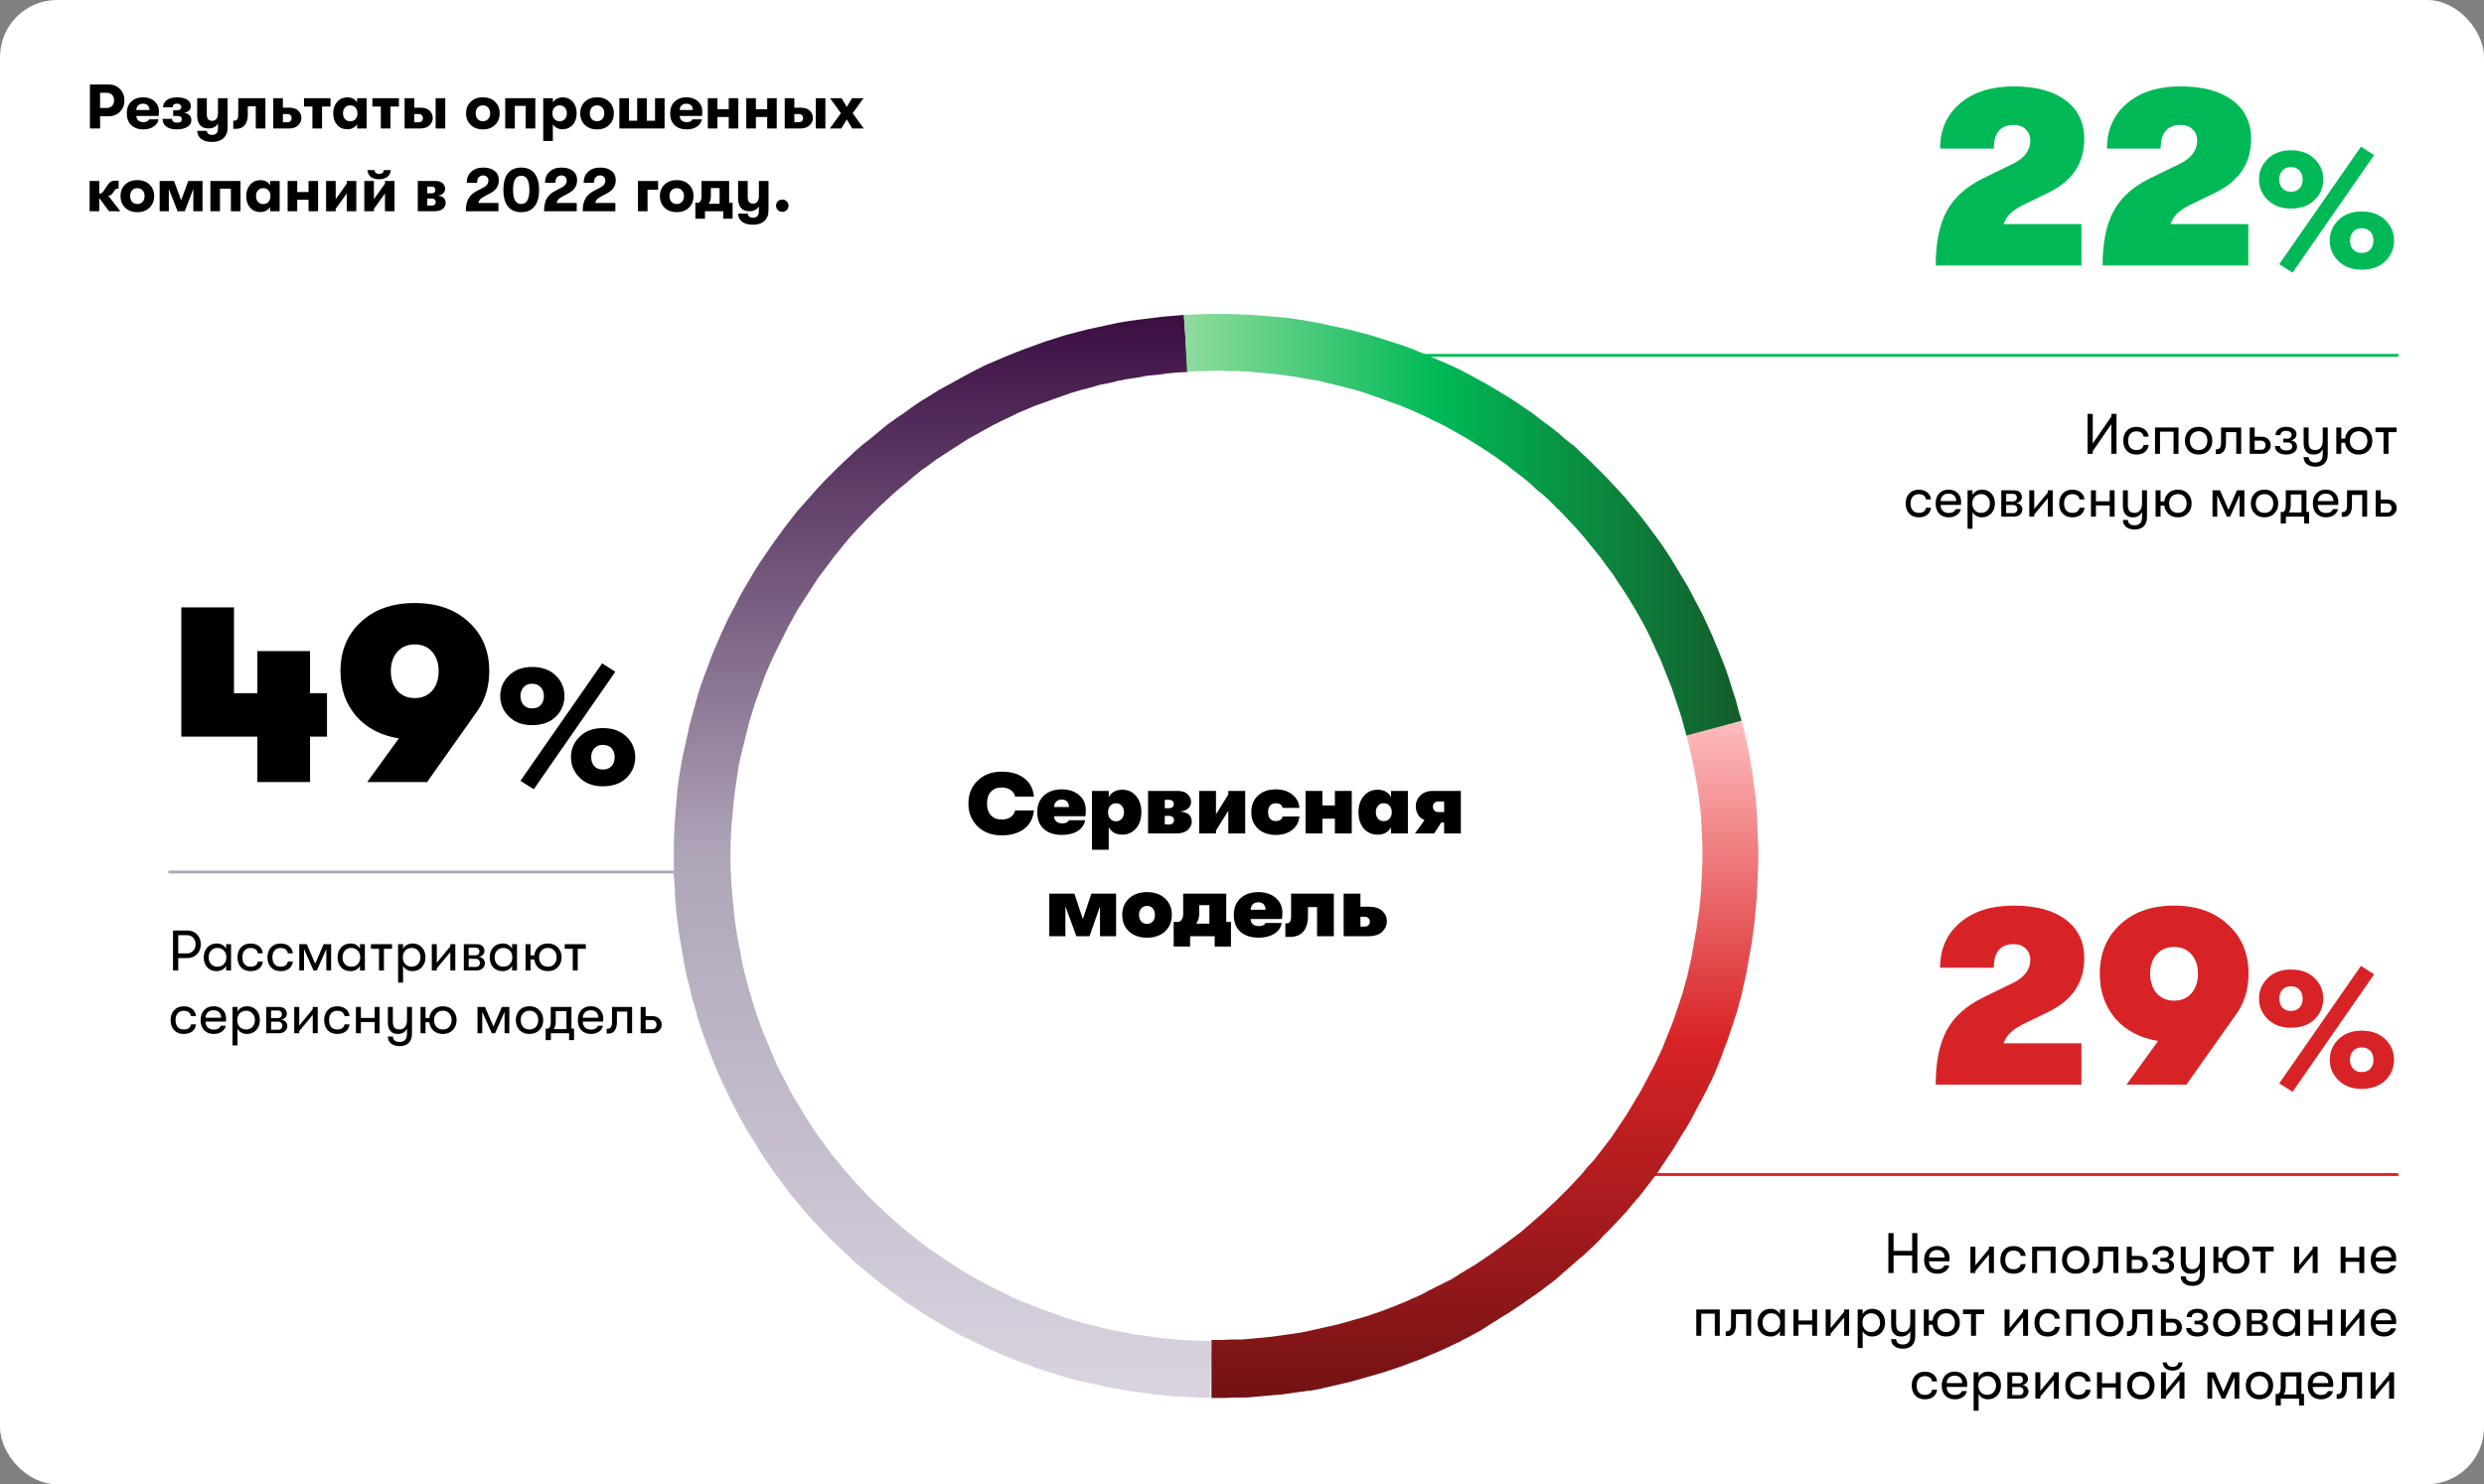 <svg width="870" height="520" viewBox="0 0 870 520" fill="none" xmlns="http://www.w3.org/2000/svg">
<rect x="0" y="0" width="870" height="520" fill="#808080" stroke="none"/>
<rect width="870" height="520" rx="20" fill="white"/>
<path d="M244 305H59V306H244V305Z" fill="#AFA5B9"/>
<path d="M65.62 326C66.993 326 68.12 326.453 69 327.36C69.88 328.267 70.32 329.427 70.32 330.84C70.32 332.24 69.88 333.393 69 334.3C68.12 335.207 66.993 335.66 65.62 335.66H62.42V340H60.6V326H65.62ZM65.52 334.02C66.387 334.02 67.1 333.72 67.66 333.12C68.22 332.52 68.5 331.76 68.5 330.84C68.5 329.907 68.22 329.14 67.66 328.54C67.1 327.94 66.387 327.64 65.52 327.64H62.42V334.02H65.52ZM75.922 340.24C74.495 340.24 73.375 339.787 72.562 338.88C71.762 337.973 71.362 336.813 71.362 335.4C71.362 334 71.775 332.84 72.602 331.92C73.442 331 74.562 330.54 75.962 330.54C76.682 330.54 77.328 330.707 77.902 331.04C78.475 331.373 78.908 331.827 79.202 332.4V330.78H80.922V340H79.202V338.38C78.908 338.94 78.462 339.393 77.862 339.74C77.262 340.073 76.615 340.24 75.922 340.24ZM76.162 338.68C77.135 338.68 77.895 338.367 78.442 337.74C79.002 337.1 79.282 336.32 79.282 335.4C79.282 334.467 79.002 333.687 78.442 333.06C77.895 332.42 77.135 332.1 76.162 332.1C75.228 332.1 74.482 332.413 73.922 333.04C73.362 333.653 73.082 334.44 73.082 335.4C73.082 336.36 73.362 337.147 73.922 337.76C74.482 338.373 75.228 338.68 76.162 338.68ZM87.758 340.24C86.358 340.24 85.245 339.8 84.418 338.92C83.591 338.027 83.178 336.853 83.178 335.4C83.178 333.947 83.591 332.78 84.418 331.9C85.245 331.007 86.358 330.56 87.758 330.56C88.998 330.56 89.998 330.873 90.758 331.5C91.518 332.113 91.951 332.94 92.058 333.98H90.318C90.078 332.74 89.225 332.12 87.758 332.12C86.865 332.12 86.165 332.413 85.658 333C85.151 333.573 84.898 334.373 84.898 335.4C84.898 336.427 85.151 337.233 85.658 337.82C86.165 338.393 86.865 338.68 87.758 338.68C89.211 338.68 90.065 338.08 90.318 336.88H92.058C91.951 337.907 91.518 338.727 90.758 339.34C89.998 339.94 88.998 340.24 87.758 340.24ZM98.266 340.24C96.866 340.24 95.752 339.8 94.926 338.92C94.099 338.027 93.686 336.853 93.686 335.4C93.686 333.947 94.099 332.78 94.926 331.9C95.752 331.007 96.866 330.56 98.266 330.56C99.506 330.56 100.506 330.873 101.266 331.5C102.026 332.113 102.459 332.94 102.566 333.98H100.826C100.586 332.74 99.732 332.12 98.266 332.12C97.372 332.12 96.672 332.413 96.166 333C95.659 333.573 95.406 334.373 95.406 335.4C95.406 336.427 95.659 337.233 96.166 337.82C96.672 338.393 97.372 338.68 98.266 338.68C99.719 338.68 100.572 338.08 100.826 336.88H102.566C102.459 337.907 102.026 338.727 101.266 339.34C100.506 339.94 99.506 340.24 98.266 340.24ZM104.816 340V330.78H107.436L110.396 337.64L113.356 330.78H115.976L115.956 340H114.296V332.48L110.976 340H109.816L106.476 332.48V340H104.816ZM122.797 340.24C121.37 340.24 120.25 339.787 119.437 338.88C118.637 337.973 118.237 336.813 118.237 335.4C118.237 334 118.65 332.84 119.477 331.92C120.317 331 121.437 330.54 122.837 330.54C123.557 330.54 124.203 330.707 124.777 331.04C125.35 331.373 125.783 331.827 126.077 332.4V330.78H127.797V340H126.077V338.38C125.783 338.94 125.337 339.393 124.737 339.74C124.137 340.073 123.49 340.24 122.797 340.24ZM123.037 338.68C124.01 338.68 124.77 338.367 125.317 337.74C125.877 337.1 126.157 336.32 126.157 335.4C126.157 334.467 125.877 333.687 125.317 333.06C124.77 332.42 124.01 332.1 123.037 332.1C122.103 332.1 121.357 332.413 120.797 333.04C120.237 333.653 119.957 334.44 119.957 335.4C119.957 336.36 120.237 337.147 120.797 337.76C121.357 338.373 122.103 338.68 123.037 338.68ZM137.313 330.78V332.4H134.473V340H132.733V332.4H129.913V330.78H137.313ZM144.546 330.54C145.866 330.54 146.939 330.993 147.766 331.9C148.592 332.793 149.006 333.96 149.006 335.4C149.006 336.813 148.579 337.973 147.726 338.88C146.872 339.787 145.779 340.24 144.446 340.24C143.739 340.24 143.086 340.073 142.486 339.74C141.899 339.407 141.459 338.953 141.166 338.38V344.26H139.426V330.78H141.166V332.4C141.459 331.827 141.906 331.373 142.506 331.04C143.119 330.707 143.799 330.54 144.546 330.54ZM144.206 338.68C145.099 338.68 145.832 338.373 146.406 337.76C146.979 337.147 147.266 336.36 147.266 335.4C147.266 334.44 146.979 333.653 146.406 333.04C145.832 332.413 145.099 332.1 144.206 332.1C143.286 332.1 142.532 332.407 141.946 333.02C141.372 333.633 141.086 334.427 141.086 335.4C141.086 336.36 141.372 337.147 141.946 337.76C142.532 338.373 143.286 338.68 144.206 338.68ZM157.722 333.56L152.982 339.26V340H151.242V330.78H152.982V337.3L157.722 331.56V330.78H159.462V340H157.722V333.56ZM162.453 330.78H166.793C167.833 330.78 168.573 331.02 169.013 331.5C169.453 331.98 169.673 332.54 169.673 333.18C169.673 333.713 169.473 334.173 169.073 334.56C168.686 334.947 168.2 335.173 167.613 335.24C168.226 335.267 168.746 335.487 169.173 335.9C169.613 336.313 169.833 336.84 169.833 337.48C169.833 338.12 169.58 338.7 169.073 339.22C168.58 339.74 167.786 340 166.693 340H162.453V330.78ZM166.673 334.68C167.033 334.68 167.333 334.553 167.573 334.3C167.813 334.033 167.933 333.72 167.933 333.36C167.933 332.987 167.813 332.673 167.573 332.42C167.333 332.153 167.026 332.02 166.653 332.02H164.153V334.68H166.673ZM164.153 335.92V338.76H166.733C167.106 338.76 167.426 338.627 167.693 338.36C167.96 338.08 168.093 337.747 168.093 337.36C168.093 336.973 167.96 336.64 167.693 336.36C167.426 336.067 167.106 335.92 166.733 335.92H164.153ZM176.078 340.24C174.651 340.24 173.531 339.787 172.718 338.88C171.918 337.973 171.518 336.813 171.518 335.4C171.518 334 171.931 332.84 172.758 331.92C173.598 331 174.718 330.54 176.118 330.54C176.838 330.54 177.484 330.707 178.058 331.04C178.631 331.373 179.064 331.827 179.358 332.4V330.78H181.078V340H179.358V338.38C179.064 338.94 178.618 339.393 178.018 339.74C177.418 340.073 176.771 340.24 176.078 340.24ZM176.318 338.68C177.291 338.68 178.051 338.367 178.598 337.74C179.158 337.1 179.438 336.32 179.438 335.4C179.438 334.467 179.158 333.687 178.598 333.06C178.051 332.42 177.291 332.1 176.318 332.1C175.384 332.1 174.638 332.413 174.078 333.04C173.518 333.653 173.238 334.44 173.238 335.4C173.238 336.36 173.518 337.147 174.078 337.76C174.638 338.373 175.384 338.68 176.318 338.68ZM191.894 330.54C193.348 330.54 194.508 331.007 195.374 331.94C196.254 332.86 196.694 334.007 196.694 335.38C196.694 336.767 196.254 337.927 195.374 338.86C194.508 339.78 193.348 340.24 191.894 340.24C190.574 340.24 189.488 339.86 188.634 339.1C187.794 338.34 187.294 337.353 187.134 336.14H185.814V340H184.074V330.78H185.814V334.68H187.134C187.281 333.467 187.774 332.473 188.614 331.7C189.468 330.927 190.561 330.54 191.894 330.54ZM189.634 337.76C190.194 338.373 190.948 338.68 191.894 338.68C192.841 338.68 193.588 338.373 194.134 337.76C194.681 337.133 194.954 336.34 194.954 335.38C194.954 334.433 194.681 333.653 194.134 333.04C193.588 332.413 192.841 332.1 191.894 332.1C190.948 332.1 190.194 332.413 189.634 333.04C189.088 333.653 188.814 334.44 188.814 335.4C188.814 336.347 189.088 337.133 189.634 337.76ZM205.184 330.78V332.4H202.344V340H200.604V332.4H197.784V330.78H205.184ZM64.34 362.24C62.94 362.24 61.827 361.8 61 360.92C60.173 360.027 59.76 358.853 59.76 357.4C59.76 355.947 60.173 354.78 61 353.9C61.827 353.007 62.94 352.56 64.34 352.56C65.58 352.56 66.58 352.873 67.34 353.5C68.1 354.113 68.533 354.94 68.64 355.98H66.9C66.66 354.74 65.807 354.12 64.34 354.12C63.447 354.12 62.747 354.413 62.24 355C61.733 355.573 61.48 356.373 61.48 357.4C61.48 358.427 61.733 359.233 62.24 359.82C62.747 360.393 63.447 360.68 64.34 360.68C65.793 360.68 66.647 360.08 66.9 358.88H68.64C68.533 359.907 68.1 360.727 67.34 361.34C66.58 361.94 65.58 362.24 64.34 362.24ZM79.188 356.86C79.188 357.113 79.168 357.46 79.128 357.9H71.988C72.001 358.78 72.268 359.473 72.788 359.98C73.308 360.473 74.008 360.72 74.888 360.72C76.115 360.72 76.928 360.267 77.328 359.36H79.068C78.908 360.213 78.441 360.907 77.668 361.44C76.894 361.973 75.968 362.24 74.888 362.24C73.475 362.24 72.348 361.807 71.508 360.94C70.681 360.06 70.268 358.873 70.268 357.38C70.268 355.913 70.681 354.74 71.508 353.86C72.335 352.98 73.434 352.54 74.808 352.54C76.115 352.54 77.168 352.94 77.968 353.74C78.781 354.54 79.188 355.58 79.188 356.86ZM71.988 356.56H77.468C77.468 355.747 77.228 355.107 76.748 354.64C76.281 354.173 75.628 353.94 74.788 353.94C73.961 353.94 73.294 354.18 72.788 354.66C72.294 355.14 72.028 355.773 71.988 356.56ZM86.558 352.54C87.877 352.54 88.951 352.993 89.778 353.9C90.604 354.793 91.017 355.96 91.017 357.4C91.017 358.813 90.591 359.973 89.737 360.88C88.884 361.787 87.791 362.24 86.457 362.24C85.751 362.24 85.097 362.073 84.498 361.74C83.911 361.407 83.471 360.953 83.177 360.38V366.26H81.438V352.78H83.177V354.4C83.471 353.827 83.918 353.373 84.517 353.04C85.131 352.707 85.811 352.54 86.558 352.54ZM86.218 360.68C87.111 360.68 87.844 360.373 88.418 359.76C88.991 359.147 89.278 358.36 89.278 357.4C89.278 356.44 88.991 355.653 88.418 355.04C87.844 354.413 87.111 354.1 86.218 354.1C85.297 354.1 84.544 354.407 83.957 355.02C83.384 355.633 83.097 356.427 83.097 357.4C83.097 358.36 83.384 359.147 83.957 359.76C84.544 360.373 85.297 360.68 86.218 360.68ZM93.254 352.78H97.594C98.634 352.78 99.374 353.02 99.814 353.5C100.254 353.98 100.474 354.54 100.474 355.18C100.474 355.713 100.274 356.173 99.874 356.56C99.487 356.947 99.001 357.173 98.414 357.24C99.027 357.267 99.547 357.487 99.974 357.9C100.414 358.313 100.634 358.84 100.634 359.48C100.634 360.12 100.381 360.7 99.874 361.22C99.381 361.74 98.587 362 97.494 362H93.254V352.78ZM97.474 356.68C97.834 356.68 98.134 356.553 98.374 356.3C98.614 356.033 98.734 355.72 98.734 355.36C98.734 354.987 98.614 354.673 98.374 354.42C98.134 354.153 97.827 354.02 97.454 354.02H94.954V356.68H97.474ZM94.954 357.92V360.76H97.534C97.907 360.76 98.227 360.627 98.494 360.36C98.761 360.08 98.894 359.747 98.894 359.36C98.894 358.973 98.761 358.64 98.494 358.36C98.227 358.067 97.907 357.92 97.534 357.92H94.954ZM109.539 355.56L104.799 361.26V362H103.059V352.78H104.799V359.3L109.539 353.56V352.78H111.279V362H109.539V355.56ZM118.11 362.24C116.71 362.24 115.596 361.8 114.77 360.92C113.943 360.027 113.53 358.853 113.53 357.4C113.53 355.947 113.943 354.78 114.77 353.9C115.596 353.007 116.71 352.56 118.11 352.56C119.35 352.56 120.35 352.873 121.11 353.5C121.87 354.113 122.303 354.94 122.41 355.98H120.67C120.43 354.74 119.576 354.12 118.11 354.12C117.216 354.12 116.516 354.413 116.01 355C115.503 355.573 115.25 356.373 115.25 357.4C115.25 358.427 115.503 359.233 116.01 359.82C116.516 360.393 117.216 360.68 118.11 360.68C119.563 360.68 120.416 360.08 120.67 358.88H122.41C122.303 359.907 121.87 360.727 121.11 361.34C120.35 361.94 119.35 362.24 118.11 362.24ZM124.66 362V352.78H126.4V356.62H131.22V352.78H132.94V362H131.22V358.08H126.4V362H124.66ZM142.549 352.78H144.289V362.18C144.289 363.633 143.869 364.74 143.029 365.5C142.283 366.167 141.276 366.5 140.009 366.5C138.676 366.5 137.636 366.18 136.889 365.54C136.209 364.967 135.863 364.173 135.849 363.16H137.609C137.676 364.413 138.469 365.04 139.989 365.04C141.696 365.04 142.549 364.047 142.549 362.06V360.34C141.936 361.607 140.869 362.24 139.349 362.24C138.189 362.24 137.316 361.887 136.729 361.18C136.143 360.46 135.849 359.493 135.849 358.28V352.78H137.589V357.92C137.589 358.813 137.763 359.5 138.109 359.98C138.469 360.447 139.076 360.68 139.929 360.68C140.769 360.68 141.416 360.38 141.869 359.78C142.323 359.167 142.549 358.413 142.549 357.52V352.78ZM155.117 352.54C156.57 352.54 157.73 353.007 158.597 353.94C159.477 354.86 159.917 356.007 159.917 357.38C159.917 358.767 159.477 359.927 158.597 360.86C157.73 361.78 156.57 362.24 155.117 362.24C153.797 362.24 152.71 361.86 151.857 361.1C151.017 360.34 150.517 359.353 150.357 358.14H149.037V362H147.297V352.78H149.037V356.68H150.357C150.504 355.467 150.997 354.473 151.837 353.7C152.69 352.927 153.784 352.54 155.117 352.54ZM152.857 359.76C153.417 360.373 154.17 360.68 155.117 360.68C156.064 360.68 156.81 360.373 157.357 359.76C157.904 359.133 158.177 358.34 158.177 357.38C158.177 356.433 157.904 355.653 157.357 355.04C156.81 354.413 156.064 354.1 155.117 354.1C154.17 354.1 153.417 354.413 152.857 355.04C152.31 355.653 152.037 356.44 152.037 357.4C152.037 358.347 152.31 359.133 152.857 359.76ZM167.238 362V352.78H169.858L172.818 359.64L175.778 352.78H178.398L178.378 362H176.718V354.48L173.398 362H172.238L168.898 354.48V362H167.238ZM185.458 362.24C183.992 362.24 182.825 361.78 181.958 360.86C181.092 359.927 180.658 358.767 180.658 357.38C180.658 355.993 181.092 354.84 181.958 353.92C182.825 353 183.992 352.54 185.458 352.54C186.912 352.54 188.072 353.007 188.938 353.94C189.818 354.86 190.258 356.007 190.258 357.38C190.258 358.767 189.818 359.927 188.938 360.86C188.072 361.78 186.912 362.24 185.458 362.24ZM183.198 359.76C183.758 360.373 184.512 360.68 185.458 360.68C186.405 360.68 187.152 360.373 187.698 359.76C188.245 359.133 188.518 358.34 188.518 357.38C188.518 356.433 188.245 355.653 187.698 355.04C187.152 354.413 186.405 354.1 185.458 354.1C184.512 354.1 183.758 354.413 183.198 355.04C182.652 355.653 182.378 356.44 182.378 357.4C182.378 358.347 182.652 359.133 183.198 359.76ZM200.139 360.36H201.059V364.4H199.319V362H192.939V364.4H191.119V360.36H192.039C192.612 360.04 192.899 359.253 192.899 358V352.78H200.139V360.36ZM193.959 360.54H198.399V354.24H194.639V357.92C194.639 358.973 194.412 359.847 193.959 360.54ZM211.297 356.86C211.297 357.113 211.277 357.46 211.237 357.9H204.097C204.111 358.78 204.377 359.473 204.897 359.98C205.417 360.473 206.117 360.72 206.997 360.72C208.224 360.72 209.037 360.267 209.437 359.36H211.177C211.017 360.213 210.551 360.907 209.777 361.44C209.004 361.973 208.077 362.24 206.997 362.24C205.584 362.24 204.457 361.807 203.617 360.94C202.791 360.06 202.377 358.873 202.377 357.38C202.377 355.913 202.791 354.74 203.617 353.86C204.444 352.98 205.544 352.54 206.917 352.54C208.224 352.54 209.277 352.94 210.077 353.74C210.891 354.54 211.297 355.58 211.297 356.86ZM204.097 356.56H209.577C209.577 355.747 209.337 355.107 208.857 354.64C208.391 354.173 207.737 353.94 206.897 353.94C206.071 353.94 205.404 354.18 204.897 354.66C204.404 355.14 204.137 355.773 204.097 356.56ZM212.491 360.42H212.851C213.851 360.42 214.351 359.653 214.351 358.12V352.78H221.391V362H219.671V354.4H216.071V358.04C216.071 359.347 215.817 360.347 215.311 361.04C214.817 361.733 214.117 362.08 213.211 362.08H212.491V360.42ZM224.387 352.78H226.127V356H228.527C229.5 356 230.28 356.287 230.867 356.86C231.453 357.433 231.747 358.147 231.747 359C231.747 359.827 231.433 360.533 230.807 361.12C230.193 361.707 229.427 362 228.507 362H224.387V352.78ZM226.127 357.38V360.6H228.307C228.813 360.6 229.213 360.453 229.507 360.16C229.8 359.853 229.947 359.467 229.947 359C229.947 358.52 229.8 358.133 229.507 357.84C229.227 357.533 228.84 357.38 228.347 357.38H226.127Z" fill="black"/>
<path d="M186.96 276.5L182.28 273.56L210.9 232.4L215.52 235.34L186.96 276.5ZM186.36 254.06C183 254.06 180.3 253.06 178.26 251.06C176.22 249.06 175.2 246.66 175.2 243.86C175.2 241.06 176.22 238.66 178.26 236.66C180.3 234.66 183 233.66 186.36 233.66C189.84 233.66 192.6 234.66 194.64 236.66C196.68 238.62 197.7 241.02 197.7 243.86C197.7 246.7 196.68 249.12 194.64 251.12C192.6 253.08 189.84 254.06 186.36 254.06ZM186.36 248.18C187.68 248.18 188.7 247.78 189.42 246.98C190.14 246.14 190.5 245.1 190.5 243.86C190.5 242.62 190.14 241.6 189.42 240.8C188.7 239.96 187.68 239.54 186.36 239.54C185.08 239.54 184.08 239.96 183.36 240.8C182.64 241.6 182.28 242.62 182.28 243.86C182.28 245.1 182.64 246.14 183.36 246.98C184.08 247.78 185.08 248.18 186.36 248.18ZM211.14 275.48C207.78 275.48 205.08 274.48 203.04 272.48C201 270.48 199.98 268.08 199.98 265.28C199.98 262.48 201 260.08 203.04 258.08C205.08 256.08 207.78 255.08 211.14 255.08C214.62 255.08 217.38 256.08 219.42 258.08C221.46 260.04 222.48 262.44 222.48 265.28C222.48 268.12 221.46 270.54 219.42 272.54C217.38 274.5 214.62 275.48 211.14 275.48ZM211.14 269.6C212.46 269.6 213.48 269.2 214.2 268.4C214.92 267.6 215.28 266.56 215.28 265.28C215.28 264 214.92 262.96 214.2 262.16C213.48 261.36 212.46 260.96 211.14 260.96C209.86 260.96 208.86 261.38 208.14 262.22C207.42 263.02 207.06 264.04 207.06 265.28C207.06 266.52 207.42 267.56 208.14 268.4C208.86 269.2 209.86 269.6 211.14 269.6Z" fill="black"/>
<path d="M114.53 242.86V258.07H108.59V274H90.14V258.07H63.5V212.8H81.95V242.86H90.14V228.1H108.59V242.86H114.53ZM171.361 235.12C171.361 240.28 170.041 244.84 167.401 248.8L149.581 274H128.611L139.681 258.7C133.381 257.68 128.401 255.07 124.741 250.87C121.081 246.61 119.251 241.36 119.251 235.12C119.251 228.04 121.621 222.31 126.361 217.93C131.101 213.49 137.401 211.27 145.261 211.27C153.121 211.27 159.421 213.49 164.161 217.93C168.961 222.31 171.361 228.04 171.361 235.12ZM139.141 228.37C137.641 230.11 136.891 232.36 136.891 235.12C136.891 237.88 137.641 240.16 139.141 241.96C140.701 243.7 142.741 244.57 145.261 244.57C147.841 244.57 149.881 243.7 151.381 241.96C152.881 240.22 153.631 237.94 153.631 235.12C153.631 232.36 152.881 230.11 151.381 228.37C149.881 226.63 147.841 225.76 145.261 225.76C142.741 225.76 140.701 226.63 139.141 228.37Z" fill="black"/>
<path d="M840 124H465V125H840V124Z" fill="#00B956"/>
<path d="M739.471 148.62L732.971 158.06V159H731.151V145H732.971V155.38L739.471 145.94V145H741.291V159H739.471V148.62ZM748.231 159.24C746.831 159.24 745.717 158.8 744.891 157.92C744.064 157.027 743.651 155.853 743.651 154.4C743.651 152.947 744.064 151.78 744.891 150.9C745.717 150.007 746.831 149.56 748.231 149.56C749.471 149.56 750.471 149.873 751.231 150.5C751.991 151.113 752.424 151.94 752.531 152.98H750.791C750.551 151.74 749.697 151.12 748.231 151.12C747.337 151.12 746.637 151.413 746.131 152C745.624 152.573 745.371 153.373 745.371 154.4C745.371 155.427 745.624 156.233 746.131 156.82C746.637 157.393 747.337 157.68 748.231 157.68C749.684 157.68 750.537 157.08 750.791 155.88H752.531C752.424 156.907 751.991 157.727 751.231 158.34C750.471 158.94 749.471 159.24 748.231 159.24ZM763.001 159H761.261V151.24H756.521V159H754.781V149.78H763.001V159ZM770.052 159.24C768.586 159.24 767.419 158.78 766.552 157.86C765.686 156.927 765.252 155.767 765.252 154.38C765.252 152.993 765.686 151.84 766.552 150.92C767.419 150 768.586 149.54 770.052 149.54C771.506 149.54 772.666 150.007 773.532 150.94C774.412 151.86 774.852 153.007 774.852 154.38C774.852 155.767 774.412 156.927 773.532 157.86C772.666 158.78 771.506 159.24 770.052 159.24ZM767.792 156.76C768.352 157.373 769.106 157.68 770.052 157.68C770.999 157.68 771.746 157.373 772.292 156.76C772.839 156.133 773.112 155.34 773.112 154.38C773.112 153.433 772.839 152.653 772.292 152.04C771.746 151.413 770.999 151.1 770.052 151.1C769.106 151.1 768.352 151.413 767.792 152.04C767.246 152.653 766.972 153.44 766.972 154.4C766.972 155.347 767.246 156.133 767.792 156.76ZM776.049 157.42H776.409C777.409 157.42 777.909 156.653 777.909 155.12V149.78H784.949V159H783.229V151.4H779.629V155.04C779.629 156.347 779.376 157.347 778.869 158.04C778.376 158.733 777.676 159.08 776.769 159.08H776.049V157.42ZM787.945 149.78H789.685V153H792.085C793.059 153 793.839 153.287 794.425 153.86C795.012 154.433 795.305 155.147 795.305 156C795.305 156.827 794.992 157.533 794.365 158.12C793.752 158.707 792.985 159 792.065 159H787.945V149.78ZM789.685 154.38V157.6H791.865C792.372 157.6 792.772 157.453 793.065 157.16C793.359 156.853 793.505 156.467 793.505 156C793.505 155.52 793.359 155.133 793.065 154.84C792.785 154.533 792.399 154.38 791.905 154.38H789.685ZM798.539 156.26C798.539 156.727 798.732 157.1 799.119 157.38C799.519 157.66 800.072 157.8 800.779 157.8C802.139 157.8 802.819 157.313 802.819 156.34C802.819 155.953 802.666 155.633 802.359 155.38C802.052 155.127 801.626 155 801.079 155H799.699V153.7H800.999C801.479 153.7 801.866 153.58 802.159 153.34C802.466 153.087 802.619 152.747 802.619 152.32C802.619 151.92 802.446 151.593 802.099 151.34C801.766 151.073 801.312 150.94 800.739 150.94C800.072 150.94 799.566 151.08 799.219 151.36C798.886 151.627 798.719 151.987 798.719 152.44H796.979C796.979 151.573 797.319 150.873 797.999 150.34C798.692 149.807 799.599 149.54 800.719 149.54C801.799 149.54 802.666 149.78 803.319 150.26C803.986 150.727 804.319 151.333 804.319 152.08C804.319 152.68 804.139 153.173 803.779 153.56C803.419 153.933 802.932 154.167 802.319 154.26C802.972 154.327 803.499 154.56 803.899 154.96C804.312 155.36 804.519 155.887 804.519 156.54C804.519 157.367 804.152 158.027 803.419 158.52C802.686 159 801.766 159.24 800.659 159.24C799.472 159.24 798.532 158.967 797.839 158.42C797.146 157.873 796.799 157.153 796.799 156.26H798.539ZM813.53 149.78H815.27V159.18C815.27 160.633 814.85 161.74 814.01 162.5C813.263 163.167 812.256 163.5 810.99 163.5C809.656 163.5 808.616 163.18 807.87 162.54C807.19 161.967 806.843 161.173 806.83 160.16H808.59C808.656 161.413 809.45 162.04 810.97 162.04C812.676 162.04 813.53 161.047 813.53 159.06V157.34C812.916 158.607 811.85 159.24 810.33 159.24C809.17 159.24 808.296 158.887 807.71 158.18C807.123 157.46 806.83 156.493 806.83 155.28V149.78H808.57V154.92C808.57 155.813 808.743 156.5 809.09 156.98C809.45 157.447 810.056 157.68 810.91 157.68C811.75 157.68 812.396 157.38 812.85 156.78C813.303 156.167 813.53 155.413 813.53 154.52V149.78ZM826.097 149.54C827.551 149.54 828.711 150.007 829.577 150.94C830.457 151.86 830.897 153.007 830.897 154.38C830.897 155.767 830.457 156.927 829.577 157.86C828.711 158.78 827.551 159.24 826.097 159.24C824.777 159.24 823.691 158.86 822.837 158.1C821.997 157.34 821.497 156.353 821.337 155.14H820.017V159H818.277V149.78H820.017V153.68H821.337C821.484 152.467 821.977 151.473 822.817 150.7C823.671 149.927 824.764 149.54 826.097 149.54ZM823.837 156.76C824.397 157.373 825.151 157.68 826.097 157.68C827.044 157.68 827.791 157.373 828.337 156.76C828.884 156.133 829.157 155.34 829.157 154.38C829.157 153.433 828.884 152.653 828.337 152.04C827.791 151.413 827.044 151.1 826.097 151.1C825.151 151.1 824.397 151.413 823.837 152.04C823.291 152.653 823.017 153.44 823.017 154.4C823.017 155.347 823.291 156.133 823.837 156.76ZM839.387 149.78V151.4H836.547V159H834.807V151.4H831.987V149.78H839.387ZM672.02 181.24C670.62 181.24 669.506 180.8 668.68 179.92C667.853 179.027 667.44 177.853 667.44 176.4C667.44 174.947 667.853 173.78 668.68 172.9C669.506 172.007 670.62 171.56 672.02 171.56C673.26 171.56 674.26 171.873 675.02 172.5C675.78 173.113 676.213 173.94 676.32 174.98H674.58C674.34 173.74 673.486 173.12 672.02 173.12C671.126 173.12 670.426 173.413 669.92 174C669.413 174.573 669.16 175.373 669.16 176.4C669.16 177.427 669.413 178.233 669.92 178.82C670.426 179.393 671.126 179.68 672.02 179.68C673.473 179.68 674.326 179.08 674.58 177.88H676.32C676.213 178.907 675.78 179.727 675.02 180.34C674.26 180.94 673.26 181.24 672.02 181.24ZM686.868 175.86C686.868 176.113 686.848 176.46 686.808 176.9H679.668C679.681 177.78 679.948 178.473 680.468 178.98C680.988 179.473 681.688 179.72 682.568 179.72C683.794 179.72 684.608 179.267 685.008 178.36H686.748C686.588 179.213 686.121 179.907 685.348 180.44C684.574 180.973 683.648 181.24 682.568 181.24C681.154 181.24 680.028 180.807 679.188 179.94C678.361 179.06 677.948 177.873 677.948 176.38C677.948 174.913 678.361 173.74 679.188 172.86C680.014 171.98 681.114 171.54 682.488 171.54C683.794 171.54 684.848 171.94 685.648 172.74C686.461 173.54 686.868 174.58 686.868 175.86ZM679.668 175.56H685.148C685.148 174.747 684.908 174.107 684.428 173.64C683.961 173.173 683.308 172.94 682.467 172.94C681.641 172.94 680.974 173.18 680.468 173.66C679.974 174.14 679.708 174.773 679.668 175.56ZM694.237 171.54C695.557 171.54 696.631 171.993 697.457 172.9C698.284 173.793 698.697 174.96 698.697 176.4C698.697 177.813 698.271 178.973 697.417 179.88C696.564 180.787 695.471 181.24 694.137 181.24C693.431 181.24 692.777 181.073 692.177 180.74C691.591 180.407 691.151 179.953 690.857 179.38V185.26H689.117V171.78H690.857V173.4C691.151 172.827 691.597 172.373 692.197 172.04C692.811 171.707 693.491 171.54 694.237 171.54ZM693.897 179.68C694.791 179.68 695.524 179.373 696.097 178.76C696.671 178.147 696.957 177.36 696.957 176.4C696.957 175.44 696.671 174.653 696.097 174.04C695.524 173.413 694.791 173.1 693.897 173.1C692.977 173.1 692.224 173.407 691.637 174.02C691.064 174.633 690.777 175.427 690.777 176.4C690.777 177.36 691.064 178.147 691.637 178.76C692.224 179.373 692.977 179.68 693.897 179.68ZM700.934 171.78H705.274C706.314 171.78 707.054 172.02 707.494 172.5C707.934 172.98 708.154 173.54 708.154 174.18C708.154 174.713 707.954 175.173 707.554 175.56C707.167 175.947 706.68 176.173 706.094 176.24C706.707 176.267 707.227 176.487 707.654 176.9C708.094 177.313 708.314 177.84 708.314 178.48C708.314 179.12 708.06 179.7 707.554 180.22C707.06 180.74 706.267 181 705.174 181H700.934V171.78ZM705.154 175.68C705.514 175.68 705.814 175.553 706.054 175.3C706.294 175.033 706.414 174.72 706.414 174.36C706.414 173.987 706.294 173.673 706.054 173.42C705.814 173.153 705.507 173.02 705.134 173.02H702.634V175.68H705.154ZM702.634 176.92V179.76H705.214C705.587 179.76 705.907 179.627 706.174 179.36C706.44 179.08 706.574 178.747 706.574 178.36C706.574 177.973 706.44 177.64 706.174 177.36C705.907 177.067 705.587 176.92 705.214 176.92H702.634ZM717.218 174.56L712.478 180.26V181H710.738V171.78H712.478V178.3L717.218 172.56V171.78H718.958V181H717.218V174.56ZM725.789 181.24C724.389 181.24 723.276 180.8 722.449 179.92C721.623 179.027 721.209 177.853 721.209 176.4C721.209 174.947 721.623 173.78 722.449 172.9C723.276 172.007 724.389 171.56 725.789 171.56C727.029 171.56 728.029 171.873 728.789 172.5C729.549 173.113 729.983 173.94 730.089 174.98H728.349C728.109 173.74 727.256 173.12 725.789 173.12C724.896 173.12 724.196 173.413 723.689 174C723.183 174.573 722.929 175.373 722.929 176.4C722.929 177.427 723.183 178.233 723.689 178.82C724.196 179.393 724.896 179.68 725.789 179.68C727.243 179.68 728.096 179.08 728.349 177.88H730.089C729.983 178.907 729.549 179.727 728.789 180.34C728.029 180.94 727.029 181.24 725.789 181.24ZM732.34 181V171.78H734.08V175.62H738.9V171.78H740.62V181H738.9V177.08H734.08V181H732.34ZM750.229 171.78H751.969V181.18C751.969 182.633 751.549 183.74 750.709 184.5C749.962 185.167 748.956 185.5 747.689 185.5C746.356 185.5 745.316 185.18 744.569 184.54C743.889 183.967 743.542 183.173 743.529 182.16H745.289C745.356 183.413 746.149 184.04 747.669 184.04C749.376 184.04 750.229 183.047 750.229 181.06V179.34C749.616 180.607 748.549 181.24 747.029 181.24C745.869 181.24 744.996 180.887 744.409 180.18C743.822 179.46 743.529 178.493 743.529 177.28V171.78H745.269V176.92C745.269 177.813 745.442 178.5 745.789 178.98C746.149 179.447 746.756 179.68 747.609 179.68C748.449 179.68 749.096 179.38 749.549 178.78C750.002 178.167 750.229 177.413 750.229 176.52V171.78ZM762.797 171.54C764.25 171.54 765.41 172.007 766.277 172.94C767.157 173.86 767.597 175.007 767.597 176.38C767.597 177.767 767.157 178.927 766.277 179.86C765.41 180.78 764.25 181.24 762.797 181.24C761.477 181.24 760.39 180.86 759.537 180.1C758.697 179.34 758.197 178.353 758.037 177.14H756.717V181H754.977V171.78H756.717V175.68H758.037C758.183 174.467 758.677 173.473 759.517 172.7C760.37 171.927 761.463 171.54 762.797 171.54ZM760.537 178.76C761.097 179.373 761.85 179.68 762.797 179.68C763.743 179.68 764.49 179.373 765.037 178.76C765.583 178.133 765.857 177.34 765.857 176.38C765.857 175.433 765.583 174.653 765.037 174.04C764.49 173.413 763.743 173.1 762.797 173.1C761.85 173.1 761.097 173.413 760.537 174.04C759.99 174.653 759.717 175.44 759.717 176.4C759.717 177.347 759.99 178.133 760.537 178.76ZM774.918 181V171.78H777.538L780.498 178.64L783.458 171.78H786.078L786.058 181H784.398V173.48L781.078 181H779.918L776.578 173.48V181H774.918ZM793.138 181.24C791.671 181.24 790.505 180.78 789.638 179.86C788.771 178.927 788.338 177.767 788.338 176.38C788.338 174.993 788.771 173.84 789.638 172.92C790.505 172 791.671 171.54 793.138 171.54C794.591 171.54 795.751 172.007 796.618 172.94C797.498 173.86 797.938 175.007 797.938 176.38C797.938 177.767 797.498 178.927 796.618 179.86C795.751 180.78 794.591 181.24 793.138 181.24ZM790.878 178.76C791.438 179.373 792.191 179.68 793.138 179.68C794.085 179.68 794.831 179.373 795.378 178.76C795.925 178.133 796.198 177.34 796.198 176.38C796.198 175.433 795.925 174.653 795.378 174.04C794.831 173.413 794.085 173.1 793.138 173.1C792.191 173.1 791.438 173.413 790.878 174.04C790.331 174.653 790.058 175.44 790.058 176.4C790.058 177.347 790.331 178.133 790.878 178.76ZM807.818 179.36H808.738V183.4H806.998V181H800.618V183.4H798.798V179.36H799.718C800.292 179.04 800.578 178.253 800.578 177V171.78H807.818V179.36ZM801.638 179.54H806.078V173.24H802.318V176.92C802.318 177.973 802.092 178.847 801.638 179.54ZM818.977 175.86C818.977 176.113 818.957 176.46 818.917 176.9H811.777C811.79 177.78 812.057 178.473 812.577 178.98C813.097 179.473 813.797 179.72 814.677 179.72C815.904 179.72 816.717 179.267 817.117 178.36H818.857C818.697 179.213 818.23 179.907 817.457 180.44C816.684 180.973 815.757 181.24 814.677 181.24C813.264 181.24 812.137 180.807 811.297 179.94C810.47 179.06 810.057 177.873 810.057 176.38C810.057 174.913 810.47 173.74 811.297 172.86C812.124 171.98 813.224 171.54 814.597 171.54C815.904 171.54 816.957 171.94 817.757 172.74C818.57 173.54 818.977 174.58 818.977 175.86ZM811.777 175.56H817.257C817.257 174.747 817.017 174.107 816.537 173.64C816.07 173.173 815.417 172.94 814.577 172.94C813.75 172.94 813.084 173.18 812.577 173.66C812.084 174.14 811.817 174.773 811.777 175.56ZM820.17 179.42H820.53C821.53 179.42 822.03 178.653 822.03 177.12V171.78H829.07V181H827.35V173.4H823.75V177.04C823.75 178.347 823.497 179.347 822.99 180.04C822.497 180.733 821.797 181.08 820.89 181.08H820.17V179.42ZM832.066 171.78H833.806V175H836.206C837.18 175 837.96 175.287 838.546 175.86C839.133 176.433 839.426 177.147 839.426 178C839.426 178.827 839.113 179.533 838.486 180.12C837.873 180.707 837.106 181 836.186 181H832.066V171.78ZM833.806 176.38V179.6H835.986C836.493 179.6 836.893 179.453 837.186 179.16C837.48 178.853 837.626 178.467 837.626 178C837.626 177.52 837.48 177.133 837.186 176.84C836.906 176.533 836.52 176.38 836.026 176.38H833.806Z" fill="black"/>
<path d="M802.96 95.5L798.28 92.56L826.9 51.4L831.52 54.34L802.96 95.5ZM802.36 73.06C799 73.06 796.3 72.06 794.26 70.06C792.22 68.06 791.2 65.66 791.2 62.86C791.2 60.06 792.22 57.66 794.26 55.66C796.3 53.66 799 52.66 802.36 52.66C805.84 52.66 808.6 53.66 810.64 55.66C812.68 57.62 813.7 60.02 813.7 62.86C813.7 65.7 812.68 68.12 810.64 70.12C808.6 72.08 805.84 73.06 802.36 73.06ZM802.36 67.18C803.68 67.18 804.7 66.78 805.42 65.98C806.14 65.14 806.5 64.1 806.5 62.86C806.5 61.62 806.14 60.6 805.42 59.8C804.7 58.96 803.68 58.54 802.36 58.54C801.08 58.54 800.08 58.96 799.36 59.8C798.64 60.6 798.28 61.62 798.28 62.86C798.28 64.1 798.64 65.14 799.36 65.98C800.08 66.78 801.08 67.18 802.36 67.18ZM827.14 94.48C823.78 94.48 821.08 93.48 819.04 91.48C817 89.48 815.98 87.08 815.98 84.28C815.98 81.48 817 79.08 819.04 77.08C821.08 75.08 823.78 74.08 827.14 74.08C830.62 74.08 833.38 75.08 835.42 77.08C837.46 79.04 838.48 81.44 838.48 84.28C838.48 87.12 837.46 89.54 835.42 91.54C833.38 93.5 830.62 94.48 827.14 94.48ZM827.14 88.6C828.46 88.6 829.48 88.2 830.2 87.4C830.92 86.6 831.28 85.56 831.28 84.28C831.28 83 830.92 81.96 830.2 81.16C829.48 80.36 828.46 79.96 827.14 79.96C825.86 79.96 824.86 80.38 824.14 81.22C823.42 82.02 823.06 83.04 823.06 84.28C823.06 85.52 823.42 86.56 824.14 87.4C824.86 88.2 825.86 88.6 827.14 88.6Z" fill="#00B956"/>
<path d="M677.97 93C677.97 85.02 679.26 78.66 681.84 73.92C684.42 69.18 688.65 65.37 694.53 62.49L705.24 57.27C709.14 55.29 711.09 52.62 711.09 49.26C711.09 47.64 710.55 46.32 709.47 45.3C708.39 44.28 707.01 43.77 705.33 43.77C700.65 43.77 698.31 46.53 698.31 52.05H679.5C679.5 45.45 681.84 40.17 686.52 36.21C691.2 32.25 697.44 30.27 705.24 30.27C713.04 30.27 719.1 31.89 723.42 35.13C727.8 38.37 729.99 42.9 729.99 48.72C729.99 57.12 725.85 63.36 717.57 67.44L708.3 71.94C706.38 72.96 704.94 73.95 703.98 74.91C703.02 75.87 702.27 77.07 701.73 78.51H729V93H677.97ZM736.417 93C736.417 85.02 737.707 78.66 740.287 73.92C742.867 69.18 747.097 65.37 752.977 62.49L763.687 57.27C767.587 55.29 769.537 52.62 769.537 49.26C769.537 47.64 768.997 46.32 767.917 45.3C766.837 44.28 765.457 43.77 763.777 43.77C759.097 43.77 756.757 46.53 756.757 52.05H737.947C737.947 45.45 740.287 40.17 744.967 36.21C749.647 32.25 755.887 30.27 763.687 30.27C771.487 30.27 777.547 31.89 781.867 35.13C786.247 38.37 788.437 42.9 788.437 48.72C788.437 57.12 784.297 63.36 776.017 67.44L766.747 71.94C764.827 72.96 763.387 73.95 762.427 74.91C761.467 75.87 760.717 77.07 760.177 78.51H787.447V93H736.417Z" fill="#00B956"/>
<path d="M840 411H571V412H840V411Z" fill="#D82326"/>
<path d="M661.385 446V432H663.205V438.22H669.725V432H671.545V446H669.725V439.86H663.205V446H661.385ZM682.825 440.86C682.825 441.113 682.805 441.46 682.765 441.9H675.625C675.638 442.78 675.905 443.473 676.425 443.98C676.945 444.473 677.645 444.72 678.525 444.72C679.751 444.72 680.565 444.267 680.965 443.36H682.705C682.545 444.213 682.078 444.907 681.305 445.44C680.531 445.973 679.605 446.24 678.525 446.24C677.111 446.24 675.985 445.807 675.145 444.94C674.318 444.06 673.905 442.873 673.905 441.38C673.905 439.913 674.318 438.74 675.145 437.86C675.971 436.98 677.071 436.54 678.445 436.54C679.751 436.54 680.805 436.94 681.605 437.74C682.418 438.54 682.825 439.58 682.825 440.86ZM675.625 440.56H681.105C681.105 439.747 680.865 439.107 680.385 438.64C679.918 438.173 679.265 437.94 678.425 437.94C677.598 437.94 676.931 438.18 676.425 438.66C675.931 439.14 675.665 439.773 675.625 440.56ZM696.613 439.56L691.873 445.26V446H690.133V436.78H691.873V443.3L696.613 437.56V436.78H698.353V446H696.613V439.56ZM705.184 446.24C703.784 446.24 702.67 445.8 701.844 444.92C701.017 444.027 700.604 442.853 700.604 441.4C700.604 439.947 701.017 438.78 701.844 437.9C702.67 437.007 703.784 436.56 705.184 436.56C706.424 436.56 707.424 436.873 708.184 437.5C708.944 438.113 709.377 438.94 709.484 439.98H707.744C707.504 438.74 706.65 438.12 705.184 438.12C704.29 438.12 703.59 438.413 703.084 439C702.577 439.573 702.324 440.373 702.324 441.4C702.324 442.427 702.577 443.233 703.084 443.82C703.59 444.393 704.29 444.68 705.184 444.68C706.637 444.68 707.49 444.08 707.744 442.88H709.484C709.377 443.907 708.944 444.727 708.184 445.34C707.424 445.94 706.424 446.24 705.184 446.24ZM719.954 446H718.214V438.24H713.474V446H711.734V436.78H719.954V446ZM727.005 446.24C725.539 446.24 724.372 445.78 723.505 444.86C722.639 443.927 722.205 442.767 722.205 441.38C722.205 439.993 722.639 438.84 723.505 437.92C724.372 437 725.539 436.54 727.005 436.54C728.459 436.54 729.619 437.007 730.485 437.94C731.365 438.86 731.805 440.007 731.805 441.38C731.805 442.767 731.365 443.927 730.485 444.86C729.619 445.78 728.459 446.24 727.005 446.24ZM724.745 443.76C725.305 444.373 726.059 444.68 727.005 444.68C727.952 444.68 728.699 444.373 729.245 443.76C729.792 443.133 730.065 442.34 730.065 441.38C730.065 440.433 729.792 439.653 729.245 439.04C728.699 438.413 727.952 438.1 727.005 438.1C726.059 438.1 725.305 438.413 724.745 439.04C724.199 439.653 723.925 440.44 723.925 441.4C723.925 442.347 724.199 443.133 724.745 443.76ZM733.002 444.42H733.362C734.362 444.42 734.862 443.653 734.862 442.12V436.78H741.902V446H740.182V438.4H736.582V442.04C736.582 443.347 736.329 444.347 735.822 445.04C735.329 445.733 734.629 446.08 733.722 446.08H733.002V444.42ZM744.898 436.78H746.638V440H749.038C750.012 440 750.792 440.287 751.378 440.86C751.965 441.433 752.258 442.147 752.258 443C752.258 443.827 751.945 444.533 751.318 445.12C750.705 445.707 749.938 446 749.018 446H744.898V436.78ZM746.638 441.38V444.6H748.818C749.325 444.6 749.725 444.453 750.018 444.16C750.312 443.853 750.458 443.467 750.458 443C750.458 442.52 750.312 442.133 750.018 441.84C749.738 441.533 749.352 441.38 748.858 441.38H746.638ZM755.492 443.26C755.492 443.727 755.685 444.1 756.072 444.38C756.472 444.66 757.025 444.8 757.732 444.8C759.092 444.8 759.772 444.313 759.772 443.34C759.772 442.953 759.619 442.633 759.312 442.38C759.005 442.127 758.579 442 758.032 442H756.652V440.7H757.952C758.432 440.7 758.819 440.58 759.112 440.34C759.419 440.087 759.572 439.747 759.572 439.32C759.572 438.92 759.399 438.593 759.052 438.34C758.719 438.073 758.265 437.94 757.692 437.94C757.025 437.94 756.519 438.08 756.172 438.36C755.839 438.627 755.672 438.987 755.672 439.44H753.932C753.932 438.573 754.272 437.873 754.952 437.34C755.645 436.807 756.552 436.54 757.672 436.54C758.752 436.54 759.619 436.78 760.272 437.26C760.939 437.727 761.272 438.333 761.272 439.08C761.272 439.68 761.092 440.173 760.732 440.56C760.372 440.933 759.885 441.167 759.272 441.26C759.925 441.327 760.452 441.56 760.852 441.96C761.265 442.36 761.472 442.887 761.472 443.54C761.472 444.367 761.105 445.027 760.372 445.52C759.639 446 758.719 446.24 757.612 446.24C756.425 446.24 755.485 445.967 754.792 445.42C754.099 444.873 753.752 444.153 753.752 443.26H755.492ZM770.483 436.78H772.223V446.18C772.223 447.633 771.803 448.74 770.963 449.5C770.216 450.167 769.209 450.5 767.943 450.5C766.609 450.5 765.569 450.18 764.823 449.54C764.143 448.967 763.796 448.173 763.783 447.16H765.543C765.609 448.413 766.403 449.04 767.923 449.04C769.629 449.04 770.483 448.047 770.483 446.06V444.34C769.869 445.607 768.803 446.24 767.283 446.24C766.123 446.24 765.249 445.887 764.663 445.18C764.076 444.46 763.783 443.493 763.783 442.28V436.78H765.523V441.92C765.523 442.813 765.696 443.5 766.043 443.98C766.403 444.447 767.009 444.68 767.863 444.68C768.703 444.68 769.349 444.38 769.803 443.78C770.256 443.167 770.483 442.413 770.483 441.52V436.78ZM783.05 436.54C784.504 436.54 785.664 437.007 786.53 437.94C787.41 438.86 787.85 440.007 787.85 441.38C787.85 442.767 787.41 443.927 786.53 444.86C785.664 445.78 784.504 446.24 783.05 446.24C781.73 446.24 780.644 445.86 779.79 445.1C778.95 444.34 778.45 443.353 778.29 442.14H776.97V446H775.23V436.78H776.97V440.68H778.29C778.437 439.467 778.93 438.473 779.77 437.7C780.624 436.927 781.717 436.54 783.05 436.54ZM780.79 443.76C781.35 444.373 782.104 444.68 783.05 444.68C783.997 444.68 784.744 444.373 785.29 443.76C785.837 443.133 786.11 442.34 786.11 441.38C786.11 440.433 785.837 439.653 785.29 439.04C784.744 438.413 783.997 438.1 783.05 438.1C782.104 438.1 781.35 438.413 780.79 439.04C780.244 439.653 779.97 440.44 779.97 441.4C779.97 442.347 780.244 443.133 780.79 443.76ZM796.34 436.78V438.4H793.5V446H791.76V438.4H788.94V436.78H796.34ZM809.992 439.56L805.252 445.26V446H803.512V436.78H805.252V443.3L809.992 437.56V436.78H811.732V446H809.992V439.56ZM819.781 446V436.78H821.521V440.62H826.341V436.78H828.061V446H826.341V442.08H821.521V446H819.781ZM839.25 440.86C839.25 441.113 839.23 441.46 839.19 441.9H832.05C832.064 442.78 832.33 443.473 832.85 443.98C833.37 444.473 834.07 444.72 834.95 444.72C836.177 444.72 836.99 444.267 837.39 443.36H839.13C838.97 444.213 838.504 444.907 837.73 445.44C836.957 445.973 836.03 446.24 834.95 446.24C833.537 446.24 832.41 445.807 831.57 444.94C830.744 444.06 830.33 442.873 830.33 441.38C830.33 439.913 830.744 438.74 831.57 437.86C832.397 436.98 833.497 436.54 834.87 436.54C836.177 436.54 837.23 436.94 838.03 437.74C838.844 438.54 839.25 439.58 839.25 440.86ZM832.05 440.56H837.53C837.53 439.747 837.29 439.107 836.81 438.64C836.344 438.173 835.69 437.94 834.85 437.94C834.024 437.94 833.357 438.18 832.85 438.66C832.357 439.14 832.09 439.773 832.05 440.56ZM602.337 468H600.597V460.24H595.857V468H594.117V458.78H602.337V468ZM604.428 466.42H604.788C605.788 466.42 606.288 465.653 606.288 464.12V458.78H613.328V468H611.608V460.4H608.008V464.04C608.008 465.347 607.755 466.347 607.248 467.04C606.755 467.733 606.055 468.08 605.148 468.08H604.428V466.42ZM620.144 468.24C618.718 468.24 617.598 467.787 616.784 466.88C615.984 465.973 615.584 464.813 615.584 463.4C615.584 462 615.998 460.84 616.824 459.92C617.664 459 618.784 458.54 620.184 458.54C620.904 458.54 621.551 458.707 622.124 459.04C622.698 459.373 623.131 459.827 623.424 460.4V458.78H625.144V468H623.424V466.38C623.131 466.94 622.684 467.393 622.084 467.74C621.484 468.073 620.838 468.24 620.144 468.24ZM620.384 466.68C621.358 466.68 622.118 466.367 622.664 465.74C623.224 465.1 623.504 464.32 623.504 463.4C623.504 462.467 623.224 461.687 622.664 461.06C622.118 460.42 621.358 460.1 620.384 460.1C619.451 460.1 618.704 460.413 618.144 461.04C617.584 461.653 617.304 462.44 617.304 463.4C617.304 464.36 617.584 465.147 618.144 465.76C618.704 466.373 619.451 466.68 620.384 466.68ZM628.141 468V458.78H629.881V462.62H634.701V458.78H636.421V468H634.701V464.08H629.881V468H628.141ZM645.91 461.56L641.17 467.26V468H639.43V458.78H641.17V465.3L645.91 459.56V458.78H647.65V468H645.91V461.56ZM655.761 458.54C657.081 458.54 658.154 458.993 658.981 459.9C659.807 460.793 660.221 461.96 660.221 463.4C660.221 464.813 659.794 465.973 658.941 466.88C658.087 467.787 656.994 468.24 655.661 468.24C654.954 468.24 654.301 468.073 653.701 467.74C653.114 467.407 652.674 466.953 652.381 466.38V472.26H650.641V458.78H652.381V460.4C652.674 459.827 653.121 459.373 653.721 459.04C654.334 458.707 655.014 458.54 655.761 458.54ZM655.421 466.68C656.314 466.68 657.047 466.373 657.621 465.76C658.194 465.147 658.481 464.36 658.481 463.4C658.481 462.44 658.194 461.653 657.621 461.04C657.047 460.413 656.314 460.1 655.421 460.1C654.501 460.1 653.747 460.407 653.161 461.02C652.587 461.633 652.301 462.427 652.301 463.4C652.301 464.36 652.587 465.147 653.161 465.76C653.747 466.373 654.501 466.68 655.421 466.68ZM669.057 458.78H670.797V468.18C670.797 469.633 670.377 470.74 669.537 471.5C668.79 472.167 667.784 472.5 666.517 472.5C665.184 472.5 664.144 472.18 663.397 471.54C662.717 470.967 662.37 470.173 662.357 469.16H664.117C664.184 470.413 664.977 471.04 666.497 471.04C668.204 471.04 669.057 470.047 669.057 468.06V466.34C668.444 467.607 667.377 468.24 665.857 468.24C664.697 468.24 663.824 467.887 663.237 467.18C662.65 466.46 662.357 465.493 662.357 464.28V458.78H664.097V463.92C664.097 464.813 664.27 465.5 664.617 465.98C664.977 466.447 665.584 466.68 666.437 466.68C667.277 466.68 667.924 466.38 668.377 465.78C668.83 465.167 669.057 464.413 669.057 463.52V458.78ZM681.625 458.54C683.078 458.54 684.238 459.007 685.105 459.94C685.985 460.86 686.425 462.007 686.425 463.38C686.425 464.767 685.985 465.927 685.105 466.86C684.238 467.78 683.078 468.24 681.625 468.24C680.305 468.24 679.218 467.86 678.365 467.1C677.525 466.34 677.025 465.353 676.865 464.14H675.545V468H673.805V458.78H675.545V462.68H676.865C677.011 461.467 677.505 460.473 678.345 459.7C679.198 458.927 680.291 458.54 681.625 458.54ZM679.365 465.76C679.925 466.373 680.678 466.68 681.625 466.68C682.571 466.68 683.318 466.373 683.865 465.76C684.411 465.133 684.685 464.34 684.685 463.38C684.685 462.433 684.411 461.653 683.865 461.04C683.318 460.413 682.571 460.1 681.625 460.1C680.678 460.1 679.925 460.413 679.365 461.04C678.818 461.653 678.545 462.44 678.545 463.4C678.545 464.347 678.818 465.133 679.365 465.76ZM694.915 458.78V460.4H692.075V468H690.335V460.4H687.515V458.78H694.915ZM708.566 461.56L703.826 467.26V468H702.086V458.78H703.826V465.3L708.566 459.56V458.78H710.306V468H708.566V461.56ZM717.137 468.24C715.737 468.24 714.624 467.8 713.797 466.92C712.97 466.027 712.557 464.853 712.557 463.4C712.557 461.947 712.97 460.78 713.797 459.9C714.624 459.007 715.737 458.56 717.137 458.56C718.377 458.56 719.377 458.873 720.137 459.5C720.897 460.113 721.33 460.94 721.437 461.98H719.697C719.457 460.74 718.604 460.12 717.137 460.12C716.244 460.12 715.544 460.413 715.037 461C714.53 461.573 714.277 462.373 714.277 463.4C714.277 464.427 714.53 465.233 715.037 465.82C715.544 466.393 716.244 466.68 717.137 466.68C718.59 466.68 719.444 466.08 719.697 464.88H721.437C721.33 465.907 720.897 466.727 720.137 467.34C719.377 467.94 718.377 468.24 717.137 468.24ZM731.908 468H730.168V460.24H725.428V468H723.688V458.78H731.908V468ZM738.958 468.24C737.492 468.24 736.325 467.78 735.458 466.86C734.592 465.927 734.158 464.767 734.158 463.38C734.158 461.993 734.592 460.84 735.458 459.92C736.325 459 737.492 458.54 738.958 458.54C740.412 458.54 741.572 459.007 742.438 459.94C743.318 460.86 743.758 462.007 743.758 463.38C743.758 464.767 743.318 465.927 742.438 466.86C741.572 467.78 740.412 468.24 738.958 468.24ZM736.698 465.76C737.258 466.373 738.012 466.68 738.958 466.68C739.905 466.68 740.652 466.373 741.198 465.76C741.745 465.133 742.018 464.34 742.018 463.38C742.018 462.433 741.745 461.653 741.198 461.04C740.652 460.413 739.905 460.1 738.958 460.1C738.012 460.1 737.258 460.413 736.698 461.04C736.152 461.653 735.878 462.44 735.878 463.4C735.878 464.347 736.152 465.133 736.698 465.76ZM744.955 466.42H745.315C746.315 466.42 746.815 465.653 746.815 464.12V458.78H753.855V468H752.135V460.4H748.535V464.04C748.535 465.347 748.282 466.347 747.775 467.04C747.282 467.733 746.582 468.08 745.675 468.08H744.955V466.42ZM756.852 458.78H758.592V462H760.992C761.965 462 762.745 462.287 763.332 462.86C763.918 463.433 764.212 464.147 764.212 465C764.212 465.827 763.898 466.533 763.272 467.12C762.658 467.707 761.892 468 760.972 468H756.852V458.78ZM758.592 463.38V466.6H760.772C761.278 466.6 761.678 466.453 761.972 466.16C762.265 465.853 762.412 465.467 762.412 465C762.412 464.52 762.265 464.133 761.972 463.84C761.692 463.533 761.305 463.38 760.812 463.38H758.592ZM767.445 465.26C767.445 465.727 767.638 466.1 768.025 466.38C768.425 466.66 768.978 466.8 769.685 466.8C771.045 466.8 771.725 466.313 771.725 465.34C771.725 464.953 771.572 464.633 771.265 464.38C770.958 464.127 770.532 464 769.985 464H768.605V462.7H769.905C770.385 462.7 770.772 462.58 771.065 462.34C771.372 462.087 771.525 461.747 771.525 461.32C771.525 460.92 771.352 460.593 771.005 460.34C770.672 460.073 770.218 459.94 769.645 459.94C768.978 459.94 768.472 460.08 768.125 460.36C767.792 460.627 767.625 460.987 767.625 461.44H765.885C765.885 460.573 766.225 459.873 766.905 459.34C767.598 458.807 768.505 458.54 769.625 458.54C770.705 458.54 771.572 458.78 772.225 459.26C772.892 459.727 773.225 460.333 773.225 461.08C773.225 461.68 773.045 462.173 772.685 462.56C772.325 462.933 771.838 463.167 771.225 463.26C771.878 463.327 772.405 463.56 772.805 463.96C773.218 464.36 773.425 464.887 773.425 465.54C773.425 466.367 773.058 467.027 772.325 467.52C771.592 468 770.672 468.24 769.565 468.24C768.378 468.24 767.438 467.967 766.745 467.42C766.052 466.873 765.705 466.153 765.705 465.26H767.445ZM779.896 468.24C778.429 468.24 777.263 467.78 776.396 466.86C775.529 465.927 775.096 464.767 775.096 463.38C775.096 461.993 775.529 460.84 776.396 459.92C777.263 459 778.429 458.54 779.896 458.54C781.349 458.54 782.509 459.007 783.376 459.94C784.256 460.86 784.696 462.007 784.696 463.38C784.696 464.767 784.256 465.927 783.376 466.86C782.509 467.78 781.349 468.24 779.896 468.24ZM777.636 465.76C778.196 466.373 778.949 466.68 779.896 466.68C780.843 466.68 781.589 466.373 782.136 465.76C782.683 465.133 782.956 464.34 782.956 463.38C782.956 462.433 782.683 461.653 782.136 461.04C781.589 460.413 780.843 460.1 779.896 460.1C778.949 460.1 778.196 460.413 777.636 461.04C777.089 461.653 776.816 462.44 776.816 463.4C776.816 464.347 777.089 465.133 777.636 465.76ZM786.949 458.78H791.289C792.329 458.78 793.069 459.02 793.509 459.5C793.949 459.98 794.169 460.54 794.169 461.18C794.169 461.713 793.969 462.173 793.569 462.56C793.183 462.947 792.696 463.173 792.109 463.24C792.723 463.267 793.243 463.487 793.669 463.9C794.109 464.313 794.329 464.84 794.329 465.48C794.329 466.12 794.076 466.7 793.569 467.22C793.076 467.74 792.283 468 791.189 468H786.949V458.78ZM791.169 462.68C791.529 462.68 791.829 462.553 792.069 462.3C792.309 462.033 792.429 461.72 792.429 461.36C792.429 460.987 792.309 460.673 792.069 460.42C791.829 460.153 791.523 460.02 791.149 460.02H788.649V462.68H791.169ZM788.649 463.92V466.76H791.229C791.603 466.76 791.923 466.627 792.189 466.36C792.456 466.08 792.589 465.747 792.589 465.36C792.589 464.973 792.456 464.64 792.189 464.36C791.923 464.067 791.603 463.92 791.229 463.92H788.649ZM800.574 468.24C799.147 468.24 798.027 467.787 797.214 466.88C796.414 465.973 796.014 464.813 796.014 463.4C796.014 462 796.427 460.84 797.254 459.92C798.094 459 799.214 458.54 800.614 458.54C801.334 458.54 801.981 458.707 802.554 459.04C803.127 459.373 803.561 459.827 803.854 460.4V458.78H805.574V468H803.854V466.38C803.561 466.94 803.114 467.393 802.514 467.74C801.914 468.073 801.267 468.24 800.574 468.24ZM800.814 466.68C801.787 466.68 802.547 466.367 803.094 465.74C803.654 465.1 803.934 464.32 803.934 463.4C803.934 462.467 803.654 461.687 803.094 461.06C802.547 460.42 801.787 460.1 800.814 460.1C799.881 460.1 799.134 460.413 798.574 461.04C798.014 461.653 797.734 462.44 797.734 463.4C797.734 464.36 798.014 465.147 798.574 465.76C799.134 466.373 799.881 466.68 800.814 466.68ZM808.57 468V458.78H810.31V462.62H815.13V458.78H816.85V468H815.13V464.08H810.31V468H808.57ZM826.339 461.56L821.599 467.26V468H819.859V458.78H821.599V465.3L826.339 459.56V458.78H828.079V468H826.339V461.56ZM839.25 462.86C839.25 463.113 839.23 463.46 839.19 463.9H832.05C832.064 464.78 832.33 465.473 832.85 465.98C833.37 466.473 834.07 466.72 834.95 466.72C836.177 466.72 836.99 466.267 837.39 465.36H839.13C838.97 466.213 838.504 466.907 837.73 467.44C836.957 467.973 836.03 468.24 834.95 468.24C833.537 468.24 832.41 467.807 831.57 466.94C830.744 466.06 830.33 464.873 830.33 463.38C830.33 461.913 830.744 460.74 831.57 459.86C832.397 458.98 833.497 458.54 834.87 458.54C836.177 458.54 837.23 458.94 838.03 459.74C838.844 460.54 839.25 461.58 839.25 462.86ZM832.05 462.56H837.53C837.53 461.747 837.29 461.107 836.81 460.64C836.344 460.173 835.69 459.94 834.85 459.94C834.024 459.94 833.357 460.18 832.85 460.66C832.357 461.14 832.09 461.773 832.05 462.56ZM674.149 490.24C672.749 490.24 671.635 489.8 670.809 488.92C669.982 488.027 669.569 486.853 669.569 485.4C669.569 483.947 669.982 482.78 670.809 481.9C671.635 481.007 672.749 480.56 674.149 480.56C675.389 480.56 676.389 480.873 677.149 481.5C677.909 482.113 678.342 482.94 678.449 483.98H676.709C676.469 482.74 675.615 482.12 674.149 482.12C673.255 482.12 672.555 482.413 672.049 483C671.542 483.573 671.289 484.373 671.289 485.4C671.289 486.427 671.542 487.233 672.049 487.82C672.555 488.393 673.255 488.68 674.149 488.68C675.602 488.68 676.455 488.08 676.709 486.88H678.449C678.342 487.907 677.909 488.727 677.149 489.34C676.389 489.94 675.389 490.24 674.149 490.24ZM688.996 484.86C688.996 485.113 688.976 485.46 688.936 485.9H681.796C681.81 486.78 682.076 487.473 682.596 487.98C683.116 488.473 683.816 488.72 684.696 488.72C685.923 488.72 686.736 488.267 687.136 487.36H688.876C688.716 488.213 688.25 488.907 687.476 489.44C686.703 489.973 685.776 490.24 684.696 490.24C683.283 490.24 682.156 489.807 681.316 488.94C680.49 488.06 680.076 486.873 680.076 485.38C680.076 483.913 680.49 482.74 681.316 481.86C682.143 480.98 683.243 480.54 684.616 480.54C685.923 480.54 686.976 480.94 687.776 481.74C688.59 482.54 688.996 483.58 688.996 484.86ZM681.796 484.56H687.276C687.276 483.747 687.036 483.107 686.556 482.64C686.09 482.173 685.436 481.94 684.596 481.94C683.77 481.94 683.103 482.18 682.596 482.66C682.103 483.14 681.836 483.773 681.796 484.56ZM696.366 480.54C697.686 480.54 698.759 480.993 699.586 481.9C700.413 482.793 700.826 483.96 700.826 485.4C700.826 486.813 700.399 487.973 699.546 488.88C698.693 489.787 697.599 490.24 696.266 490.24C695.559 490.24 694.906 490.073 694.306 489.74C693.719 489.407 693.279 488.953 692.986 488.38V494.26H691.246V480.78H692.986V482.4C693.279 481.827 693.726 481.373 694.326 481.04C694.939 480.707 695.619 480.54 696.366 480.54ZM696.026 488.68C696.919 488.68 697.653 488.373 698.226 487.76C698.799 487.147 699.086 486.36 699.086 485.4C699.086 484.44 698.799 483.653 698.226 483.04C697.653 482.413 696.919 482.1 696.026 482.1C695.106 482.1 694.353 482.407 693.766 483.02C693.193 483.633 692.906 484.427 692.906 485.4C692.906 486.36 693.193 487.147 693.766 487.76C694.353 488.373 695.106 488.68 696.026 488.68ZM703.063 480.78H707.403C708.443 480.78 709.183 481.02 709.623 481.5C710.063 481.98 710.283 482.54 710.283 483.18C710.283 483.713 710.083 484.173 709.683 484.56C709.296 484.947 708.809 485.173 708.223 485.24C708.836 485.267 709.356 485.487 709.783 485.9C710.223 486.313 710.443 486.84 710.443 487.48C710.443 488.12 710.189 488.7 709.683 489.22C709.189 489.74 708.396 490 707.303 490H703.063V480.78ZM707.283 484.68C707.643 484.68 707.943 484.553 708.183 484.3C708.423 484.033 708.543 483.72 708.543 483.36C708.543 482.987 708.423 482.673 708.183 482.42C707.943 482.153 707.636 482.02 707.263 482.02H704.763V484.68H707.283ZM704.763 485.92V488.76H707.343C707.716 488.76 708.036 488.627 708.303 488.36C708.569 488.08 708.703 487.747 708.703 487.36C708.703 486.973 708.569 486.64 708.303 486.36C708.036 486.067 707.716 485.92 707.343 485.92H704.763ZM719.347 483.56L714.607 489.26V490H712.867V480.78H714.607V487.3L719.347 481.56V480.78H721.087V490H719.347V483.56ZM727.918 490.24C726.518 490.24 725.405 489.8 724.578 488.92C723.751 488.027 723.338 486.853 723.338 485.4C723.338 483.947 723.751 482.78 724.578 481.9C725.405 481.007 726.518 480.56 727.918 480.56C729.158 480.56 730.158 480.873 730.918 481.5C731.678 482.113 732.111 482.94 732.218 483.98H730.478C730.238 482.74 729.385 482.12 727.918 482.12C727.025 482.12 726.325 482.413 725.818 483C725.311 483.573 725.058 484.373 725.058 485.4C725.058 486.427 725.311 487.233 725.818 487.82C726.325 488.393 727.025 488.68 727.918 488.68C729.371 488.68 730.225 488.08 730.478 486.88H732.218C732.111 487.907 731.678 488.727 730.918 489.34C730.158 489.94 729.158 490.24 727.918 490.24ZM734.469 490V480.78H736.209V484.62H741.029V480.78H742.749V490H741.029V486.08H736.209V490H734.469ZM749.818 490.24C748.351 490.24 747.184 489.78 746.318 488.86C745.451 487.927 745.018 486.767 745.018 485.38C745.018 483.993 745.451 482.84 746.318 481.92C747.184 481 748.351 480.54 749.818 480.54C751.271 480.54 752.431 481.007 753.298 481.94C754.178 482.86 754.618 484.007 754.618 485.38C754.618 486.767 754.178 487.927 753.298 488.86C752.431 489.78 751.271 490.24 749.818 490.24ZM747.558 487.76C748.118 488.373 748.871 488.68 749.818 488.68C750.764 488.68 751.511 488.373 752.058 487.76C752.604 487.133 752.878 486.34 752.878 485.38C752.878 484.433 752.604 483.653 752.058 483.04C751.511 482.413 750.764 482.1 749.818 482.1C748.871 482.1 748.118 482.413 747.558 483.04C747.011 483.653 746.738 484.44 746.738 485.4C746.738 486.347 747.011 487.133 747.558 487.76ZM763.371 479.42C762.744 479.927 761.931 480.18 760.931 480.18C759.931 480.18 759.111 479.927 758.471 479.42C757.844 478.9 757.504 478.2 757.451 477.32H758.931C758.971 477.827 759.171 478.213 759.531 478.48C759.904 478.747 760.371 478.88 760.931 478.88C761.504 478.88 761.971 478.747 762.331 478.48C762.704 478.213 762.911 477.827 762.951 477.32H764.431C764.364 478.2 764.011 478.9 763.371 479.42ZM763.351 483.56L758.611 489.26V490H756.871V480.78H758.611V487.3L763.351 481.56V480.78H765.091V490H763.351V483.56ZM773.141 490V480.78H775.761L778.721 487.64L781.681 480.78H784.301L784.281 490H782.621V482.48L779.301 490H778.141L774.801 482.48V490H773.141ZM791.361 490.24C789.894 490.24 788.727 489.78 787.861 488.86C786.994 487.927 786.561 486.767 786.561 485.38C786.561 483.993 786.994 482.84 787.861 481.92C788.727 481 789.894 480.54 791.361 480.54C792.814 480.54 793.974 481.007 794.841 481.94C795.721 482.86 796.161 484.007 796.161 485.38C796.161 486.767 795.721 487.927 794.841 488.86C793.974 489.78 792.814 490.24 791.361 490.24ZM789.101 487.76C789.661 488.373 790.414 488.68 791.361 488.68C792.307 488.68 793.054 488.373 793.601 487.76C794.147 487.133 794.421 486.34 794.421 485.38C794.421 484.433 794.147 483.653 793.601 483.04C793.054 482.413 792.307 482.1 791.361 482.1C790.414 482.1 789.661 482.413 789.101 483.04C788.554 483.653 788.281 484.44 788.281 485.4C788.281 486.347 788.554 487.133 789.101 487.76ZM806.041 488.36H806.961V492.4H805.221V490H798.841V492.4H797.021V488.36H797.941C798.514 488.04 798.801 487.253 798.801 486V480.78H806.041V488.36ZM799.861 488.54H804.301V482.24H800.541V485.92C800.541 486.973 800.314 487.847 799.861 488.54ZM817.2 484.86C817.2 485.113 817.18 485.46 817.14 485.9H810C810.013 486.78 810.28 487.473 810.8 487.98C811.32 488.473 812.02 488.72 812.9 488.72C814.126 488.72 814.94 488.267 815.34 487.36H817.08C816.92 488.213 816.453 488.907 815.68 489.44C814.906 489.973 813.98 490.24 812.9 490.24C811.486 490.24 810.36 489.807 809.52 488.94C808.693 488.06 808.28 486.873 808.28 485.38C808.28 483.913 808.693 482.74 809.52 481.86C810.346 480.98 811.446 480.54 812.82 480.54C814.126 480.54 815.18 480.94 815.98 481.74C816.793 482.54 817.2 483.58 817.2 484.86ZM810 484.56H815.48C815.48 483.747 815.24 483.107 814.76 482.64C814.293 482.173 813.64 481.94 812.8 481.94C811.973 481.94 811.306 482.18 810.8 482.66C810.306 483.14 810.04 483.773 810 484.56ZM818.393 488.42H818.753C819.753 488.42 820.253 487.653 820.253 486.12V480.78H827.293V490H825.573V482.4H821.973V486.04C821.973 487.347 821.72 488.347 821.213 489.04C820.72 489.733 820.02 490.08 819.113 490.08H818.393V488.42ZM836.769 483.56L832.029 489.26V490H830.289V480.78H832.029V487.3L836.769 481.56V480.78H838.509V490H836.769V483.56Z" fill="black"/>
<path d="M802.96 382.5L798.28 379.56L826.9 338.4L831.52 341.34L802.96 382.5ZM802.36 360.06C799 360.06 796.3 359.06 794.26 357.06C792.22 355.06 791.2 352.66 791.2 349.86C791.2 347.06 792.22 344.66 794.26 342.66C796.3 340.66 799 339.66 802.36 339.66C805.84 339.66 808.6 340.66 810.64 342.66C812.68 344.62 813.7 347.02 813.7 349.86C813.7 352.7 812.68 355.12 810.64 357.12C808.6 359.08 805.84 360.06 802.36 360.06ZM802.36 354.18C803.68 354.18 804.7 353.78 805.42 352.98C806.14 352.14 806.5 351.1 806.5 349.86C806.5 348.62 806.14 347.6 805.42 346.8C804.7 345.96 803.68 345.54 802.36 345.54C801.08 345.54 800.08 345.96 799.36 346.8C798.64 347.6 798.28 348.62 798.28 349.86C798.28 351.1 798.64 352.14 799.36 352.98C800.08 353.78 801.08 354.18 802.36 354.18ZM827.14 381.48C823.78 381.48 821.08 380.48 819.04 378.48C817 376.48 815.98 374.08 815.98 371.28C815.98 368.48 817 366.08 819.04 364.08C821.08 362.08 823.78 361.08 827.14 361.08C830.62 361.08 833.38 362.08 835.42 364.08C837.46 366.04 838.48 368.44 838.48 371.28C838.48 374.12 837.46 376.54 835.42 378.54C833.38 380.5 830.62 381.48 827.14 381.48ZM827.14 375.6C828.46 375.6 829.48 375.2 830.2 374.4C830.92 373.6 831.28 372.56 831.28 371.28C831.28 370 830.92 368.96 830.2 368.16C829.48 367.36 828.46 366.96 827.14 366.96C825.86 366.96 824.86 367.38 824.14 368.22C823.42 369.02 823.06 370.04 823.06 371.28C823.06 372.52 823.42 373.56 824.14 374.4C824.86 375.2 825.86 375.6 827.14 375.6Z" fill="#D82326"/>
<path d="M677.97 380C677.97 372.02 679.26 365.66 681.84 360.92C684.42 356.18 688.65 352.37 694.53 349.49L705.24 344.27C709.14 342.29 711.09 339.62 711.09 336.26C711.09 334.64 710.55 333.32 709.47 332.3C708.39 331.28 707.01 330.77 705.33 330.77C700.65 330.77 698.31 333.53 698.31 339.05H679.5C679.5 332.45 681.84 327.17 686.52 323.21C691.2 319.25 697.44 317.27 705.24 317.27C713.04 317.27 719.1 318.89 723.42 322.13C727.8 325.37 729.99 329.9 729.99 335.72C729.99 344.12 725.85 350.36 717.57 354.44L708.3 358.94C706.38 359.96 704.94 360.95 703.98 361.91C703.02 362.87 702.27 364.07 701.73 365.51H729V380H677.97ZM787.537 341.12C787.537 346.28 786.217 350.84 783.577 354.8L765.757 380H744.787L755.857 364.7C749.557 363.68 744.577 361.07 740.917 356.87C737.257 352.61 735.427 347.36 735.427 341.12C735.427 334.04 737.797 328.31 742.537 323.93C747.277 319.49 753.577 317.27 761.437 317.27C769.297 317.27 775.597 319.49 780.337 323.93C785.137 328.31 787.537 334.04 787.537 341.12ZM755.317 334.37C753.817 336.11 753.067 338.36 753.067 341.12C753.067 343.88 753.817 346.16 755.317 347.96C756.877 349.7 758.917 350.57 761.437 350.57C764.017 350.57 766.057 349.7 767.557 347.96C769.057 346.22 769.807 343.94 769.807 341.12C769.807 338.36 769.057 336.11 767.557 334.37C766.057 332.63 764.017 331.76 761.437 331.76C758.917 331.76 756.877 332.63 755.317 334.37Z" fill="#D82326"/>
<path d="M610.012 252.68L590.633 257.523L591.602 261.235L593.217 268.659L594.509 275.761L595.478 283.024L595.801 286.414L596.285 297.712V301.263L595.801 311.916L595.155 318.695L594.186 325.312L592.41 335.48L590.956 341.937L589.18 348.393L585.95 357.916L582.236 367.277L579.49 373.087L574.807 381.965L569.801 390.358L564.31 398.589L558.335 406.337L556.236 408.596L556.074 408.758L553.975 411.34L549.615 416.021L547.354 418.28L547.192 418.442L544.931 420.702L540.248 425.059L532.82 431.516L527.652 435.389L522.323 439.263L516.832 442.975L511.18 446.365C511.18 446.365 511.018 446.365 511.018 446.526L508.435 448.14L502.621 451.045L499.714 452.498C499.714 452.498 499.553 452.498 499.553 452.659L496.646 454.112L493.9 455.242C493.9 455.242 493.739 455.242 493.739 455.403L490.671 456.695L484.534 459.116L478.397 461.214L468.708 463.958L458.695 466.217L455.627 466.863L445.453 468.316L435.118 469.284H431.888C431.726 469.284 431.565 469.284 431.403 469.284L427.851 469.445H424.298V489.782H428.012C428.174 489.782 428.335 489.782 428.497 489.782L432.049 489.621H435.602C435.925 489.621 436.248 489.621 436.41 489.621L447.391 488.652C447.553 488.652 447.714 488.652 447.875 488.652L458.534 487.2C458.695 487.2 458.857 487.2 459.018 487.2L462.571 486.554C462.733 486.554 462.894 486.554 463.056 486.393L473.553 483.972C473.714 483.972 473.875 483.81 474.037 483.81L484.211 480.905C484.372 480.905 484.534 480.744 484.695 480.744L491.478 478.484C491.639 478.484 491.639 478.484 491.801 478.323L495.192 477.031H495.354L498.584 475.74C498.745 475.74 498.907 475.579 498.907 475.579L505.043 472.996C505.205 472.835 505.366 472.835 505.689 472.673L511.826 469.768C511.826 469.768 511.987 469.768 511.987 469.607L515.217 467.993C515.217 467.993 515.379 467.993 515.379 467.831L518.447 466.217C518.608 466.056 518.77 466.056 518.931 465.895L521.677 464.119L524.584 462.344C524.584 462.344 524.745 462.344 524.745 462.182L527.652 460.407C527.813 460.407 527.813 460.245 527.975 460.245L533.789 456.372L533.95 456.21L539.764 452.175L539.925 452.014L545.416 447.817C545.577 447.656 545.739 447.495 545.9 447.333L553.652 440.554C553.813 440.554 553.813 440.393 553.975 440.393L558.981 435.712C559.143 435.551 559.304 435.389 559.466 435.228L561.726 432.807L563.987 430.547L564.149 430.386L568.832 425.382C568.994 425.221 569.155 425.059 569.316 424.898L571.416 422.316L573.515 419.895C573.677 419.733 573.838 419.572 574 419.41L580.298 411.179C580.459 411.017 580.621 410.856 580.621 410.695L586.434 401.979C586.434 401.817 586.596 401.817 586.596 401.656L590.149 395.845L590.31 395.684L592.087 392.617C592.087 392.456 592.248 392.456 592.248 392.295L595.478 386.161C595.478 386.161 595.478 386 595.639 386L597.254 382.772C597.254 382.772 597.254 382.61 597.416 382.61L598.869 379.544C598.869 379.544 598.869 379.382 599.031 379.382L600.484 376.154C600.484 375.993 600.646 375.831 600.646 375.831L603.23 369.375V369.214L604.521 365.824C604.521 365.663 604.521 365.663 604.683 365.502L608.074 355.333C608.074 355.172 608.236 355.01 608.236 354.849L610.174 347.747C610.174 347.586 610.174 347.586 610.174 347.424L611.789 340.323C611.789 340.161 611.789 340.161 611.789 340L612.434 336.61V336.449L613.726 329.186C613.726 329.024 613.726 328.863 613.726 328.702L614.695 321.6C614.695 321.438 614.695 321.277 614.695 321.116L615.341 313.852C615.341 313.691 615.341 313.53 615.341 313.368L615.826 302.231C615.826 302.07 615.826 301.909 615.826 301.747V297.712C615.826 297.551 615.826 297.389 615.826 297.228L615.341 285.445C615.341 285.284 615.341 285.123 615.341 284.961L615.018 281.087C615.018 280.926 615.018 280.765 615.018 280.603L614.049 273.017C614.049 272.856 614.049 272.694 614.049 272.533L612.757 264.947C612.757 264.786 612.757 264.786 612.757 264.624L611.143 256.877C611.143 256.716 611.143 256.554 610.981 256.554L610.012 252.68Z" fill="url(#paint0_linear_136_1646)"/>
<path d="M414.609 110.323L410.894 110.645L407.019 110.968L403.143 111.452L399.267 111.937L395.553 112.421L391.677 113.066L387.963 113.873L384.248 114.68L380.534 115.487L376.82 116.456L373.106 117.424L369.553 118.554L366 119.684L362.447 120.975L358.894 122.266L355.503 123.558L351.95 125.01L348.559 126.463L345.168 127.916L341.938 129.53L338.547 131.305L335.317 133.08L332.087 134.856L328.857 136.631L325.789 138.568L322.559 140.505L319.491 142.603L316.584 144.702L313.516 146.8L310.609 148.898L307.702 151.319L304.957 153.579L302.05 155.838L299.304 158.259L296.72 160.68L293.975 163.263L291.391 165.845L288.807 168.428L286.385 171.01L283.963 173.754L281.54 176.498L279.118 179.242L276.857 182.147L274.596 185.052L272.497 187.958L270.398 190.863L268.298 193.93L266.199 196.996L264.261 200.063L262.484 203.13L260.547 206.358L258.77 209.586L257.155 212.814L255.379 216.042L253.764 219.431L252.311 222.659L250.857 226.049L249.404 229.438L248.112 232.989L246.82 236.379L245.528 239.93L244.398 243.48L243.429 247.031L242.46 250.582L241.491 254.133L240.683 257.845L239.876 261.558L239.068 265.109L238.422 268.821L237.776 272.695L237.292 276.407L236.969 280.119L236.646 283.993L236.323 287.866L236.161 291.579L236 295.452V299.326V303.2V307.073L236.323 311.109L236.484 314.982L236.807 318.856L237.292 322.891L237.776 326.765L238.422 330.477L239.068 334.351L239.714 338.063L240.522 341.937L241.491 345.649L242.298 349.361L243.429 353.073L244.398 356.624L245.528 360.337L246.82 363.887L248.112 367.438L249.404 370.828L250.857 374.379L252.311 377.768L253.925 381.158L255.54 384.547L257.155 387.775L258.932 391.165L260.708 394.393L262.646 397.621L264.584 400.687L266.522 403.916L268.46 406.821L270.559 409.887L272.82 412.954L274.919 415.859L277.18 418.765L279.602 421.67L281.863 424.414L284.286 427.158L286.87 429.902L289.292 432.484L291.876 435.066L294.621 437.649L297.205 440.07L299.95 442.652L302.696 444.912L305.602 447.333L308.348 449.593L311.416 451.852L314.323 453.951L317.23 456.21L320.298 458.147L323.366 460.245L326.596 462.182L329.665 463.958L332.894 465.895L336.124 467.67L339.516 469.284L342.745 470.898L346.137 472.512L349.528 473.965L352.919 475.417L356.472 476.87L360.025 478.161L363.416 479.452L367.13 480.582L370.683 481.712L374.236 482.842L377.95 483.81L381.665 484.617L385.379 485.424L389.093 486.231L392.969 486.877L396.683 487.523L400.559 488.007L404.273 488.491L408.311 488.975L412.186 489.298L416.062 489.459L419.938 489.621L423.975 489.782L424.298 469.768H420.745L417.193 469.607L413.64 469.445L410.248 469.123L406.696 468.8L403.304 468.316L399.913 467.831L396.522 467.347L393.13 466.702L389.739 466.056L386.348 465.249L383.118 464.442L379.727 463.635L376.497 462.666L373.267 461.698L370.199 460.568L366.969 459.438L363.901 458.309L360.671 457.017L357.602 455.887L354.534 454.435L351.627 452.982L348.559 451.53L345.652 450.077L342.745 448.463L339.839 446.849L337.093 445.235L334.348 443.459L331.602 441.684L328.857 439.747L326.112 437.972L323.528 436.035L320.783 433.937L318.36 432L315.776 429.902L313.354 427.803L310.932 425.544L308.509 423.284L306.087 421.024L303.826 418.765L301.565 416.344L299.304 413.923L297.205 411.502L295.106 409.08L293.006 406.498L290.907 403.916L288.969 401.172L287.031 398.589L285.093 395.845L283.317 393.102L281.54 390.358L279.925 387.452L278.149 384.709L276.534 381.803L275.081 378.898L273.466 375.831L272.012 372.926L270.72 369.859L269.429 366.793L268.137 363.726L266.845 360.498L265.714 357.431L264.584 354.203L263.615 350.975L262.646 347.747L261.677 344.358L260.87 341.13L260.062 337.74L259.416 334.351L258.77 330.961L258.124 327.572L257.64 324.182L257.155 320.631L256.832 317.08L256.509 313.691L256.186 310.14L256.025 306.589L255.863 303.038V299.649V296.098L256.025 292.709L256.186 289.319L256.509 285.768L256.832 282.379L257.155 278.989L257.64 275.6L258.124 272.372L258.609 268.982L259.255 265.754L260.062 262.365L260.87 259.137L261.677 255.909L262.484 252.68L263.453 249.614L264.422 246.386L265.553 243.319L266.683 240.091L267.814 237.024L269.106 233.958L270.398 231.052L271.851 227.986L273.304 225.08L274.758 222.175L276.211 219.27L277.826 216.365L279.441 213.459L281.217 210.716L282.994 207.972L284.77 205.228L286.547 202.484L288.484 199.902L290.422 197.319L292.36 194.737L294.46 192.154L296.559 189.572L298.658 187.151L300.919 184.73L303.18 182.309L305.441 180.049L307.702 177.789L310.124 175.53L312.547 173.27L314.969 171.172L317.553 169.073L319.975 166.975L322.559 164.877L325.304 162.94L327.888 161.003L330.634 159.228L333.379 157.452L336.124 155.677L338.87 153.902L341.776 152.288L344.683 150.673L347.59 149.059L350.497 147.607L353.565 146.154L356.472 144.702L359.54 143.41L362.609 142.119L365.839 140.989L368.907 139.859L372.137 138.73L375.366 137.6L378.596 136.631L381.826 135.824L385.056 134.856L388.447 134.21L391.677 133.403L395.068 132.758L398.46 132.273L401.851 131.628L405.404 131.305L408.795 130.821L412.348 130.498L416.062 130.337L414.609 110.323Z" fill="url(#paint1_linear_136_1646)"/>
<path d="M610.013 252.519L608.882 248.807L607.913 245.095L606.621 241.221L605.491 237.509L604.199 233.796L602.746 230.084L601.292 226.533L599.839 222.982L598.224 219.431L596.609 215.881L594.833 212.491L593.056 209.102L591.28 205.712L589.342 202.484L587.404 199.256L585.466 196.028L583.367 192.8L581.267 189.733L579.007 186.667L576.746 183.6L574.485 180.695L572.062 177.789L569.64 174.884L567.218 172.14L564.634 169.396L562.05 166.653L559.466 164.07L556.882 161.488L554.137 158.905L551.392 156.323L548.485 154.063L545.739 151.642L542.833 149.382L539.764 147.123L536.857 144.863L533.789 142.765L530.721 140.667L527.652 138.73L524.423 136.793L521.193 134.856L517.963 133.081L514.733 131.305L511.342 129.53L507.951 127.916L504.559 126.463L501.168 125.01L497.777 123.558L494.224 122.105L490.671 120.814L487.118 119.684L483.566 118.554L480.013 117.424L476.298 116.456L472.584 115.488L468.87 114.681L465.156 113.874L461.441 113.067L457.727 112.421L453.851 111.775L450.137 111.291L446.261 110.968L442.385 110.645L438.51 110.323L434.472 110.161L430.597 110H426.721H422.684L418.808 110.161L414.771 110.323L415.739 130.175L419.292 130.014H422.845L426.559 129.852L430.112 130.014H433.503L437.056 130.175L440.609 130.498L444 130.821L447.392 131.144L450.944 131.628L454.336 132.112L457.727 132.758L461.118 133.242L464.348 134.049L467.739 134.856L470.969 135.663L474.199 136.47L477.429 137.438L480.659 138.568L483.889 139.698L486.957 140.828L490.187 141.958L493.255 143.249L496.323 144.54L499.392 145.993L502.298 147.446L505.367 148.898L508.274 150.512L511.18 152.126L513.926 153.74L516.833 155.516L519.578 157.291L522.323 159.067L525.069 161.003L527.814 162.94L530.398 165.038L532.982 166.975L535.566 169.074L537.988 171.333L540.572 173.431L542.994 175.691L545.416 178.112L547.677 180.372L549.938 182.793L552.199 185.214L554.46 187.796L556.559 190.379L558.659 192.961L560.758 195.544L562.696 198.288L564.795 201.031L566.572 203.775L568.51 206.681L570.286 209.424L572.062 212.33L573.839 215.396L575.454 218.302L577.069 221.368L578.522 224.435L579.975 227.663L581.429 230.73L582.721 233.958L584.013 237.186L585.305 240.414L586.435 243.803L587.566 247.193L588.696 250.582L589.665 253.972L590.634 257.684L610.013 252.519Z" fill="url(#paint2_linear_136_1646)"/>
<path d="M350.817 292.66C347.377 292.66 344.577 291.62 342.417 289.54C340.257 287.44 339.177 284.76 339.177 281.5C339.177 278.24 340.257 275.57 342.417 273.49C344.577 271.39 347.377 270.34 350.817 270.34C354.097 270.34 356.737 271.11 358.737 272.65C360.737 274.19 361.867 276.33 362.127 279.07H355.527C355.307 278.09 354.787 277.32 353.967 276.76C353.147 276.18 352.107 275.89 350.847 275.89C349.227 275.89 347.957 276.39 347.037 277.39C346.137 278.39 345.687 279.76 345.687 281.5C345.687 283.24 346.137 284.61 347.037 285.61C347.957 286.61 349.227 287.11 350.847 287.11C352.107 287.11 353.147 286.83 353.967 286.27C354.787 285.69 355.307 284.91 355.527 283.93H362.127C361.867 286.67 360.737 288.81 358.737 290.35C356.737 291.89 354.097 292.66 350.817 292.66ZM380.296 283.78C380.296 284.52 380.246 285.25 380.146 285.97H369.166C369.206 286.75 369.476 287.36 369.976 287.8C370.496 288.24 371.176 288.46 372.016 288.46C373.276 288.46 374.056 288.09 374.356 287.35H380.056C379.796 288.93 378.936 290.19 377.476 291.13C376.016 292.05 374.196 292.51 372.016 292.51C369.296 292.51 367.156 291.82 365.596 290.44C364.056 289.04 363.286 287.08 363.286 284.56C363.286 282.08 364.066 280.13 365.626 278.71C367.186 277.27 369.276 276.55 371.896 276.55C374.376 276.55 376.396 277.22 377.956 278.56C379.516 279.9 380.296 281.64 380.296 283.78ZM369.166 282.73H374.416C374.396 281.91 374.166 281.27 373.726 280.81C373.286 280.35 372.656 280.12 371.836 280.12C371.036 280.12 370.396 280.36 369.916 280.84C369.456 281.32 369.206 281.95 369.166 282.73ZM393.096 276.67C395.056 276.67 396.656 277.4 397.896 278.86C399.136 280.3 399.756 282.2 399.756 284.56C399.756 286.9 399.126 288.8 397.866 290.26C396.606 291.7 394.986 292.42 393.006 292.42C391.886 292.42 390.906 292.17 390.066 291.67C389.246 291.15 388.666 290.52 388.326 289.78V297.7H382.446V277.09H388.326V279.31C388.666 278.55 389.256 277.92 390.096 277.42C390.956 276.92 391.956 276.67 393.096 276.67ZM388.866 286.87C389.386 287.45 390.056 287.74 390.876 287.74C391.696 287.74 392.366 287.44 392.886 286.84C393.406 286.24 393.666 285.48 393.666 284.56C393.666 283.62 393.406 282.86 392.886 282.28C392.366 281.7 391.696 281.41 390.876 281.41C390.056 281.41 389.386 281.7 388.866 282.28C388.346 282.86 388.086 283.62 388.086 284.56C388.086 285.5 388.346 286.27 388.866 286.87ZM402.105 277.09H412.305C414.045 277.09 415.285 277.5 416.025 278.32C416.785 279.12 417.165 279.99 417.165 280.93C417.165 281.93 416.785 282.73 416.025 283.33C415.265 283.93 414.285 284.26 413.085 284.32C415.965 284.44 417.405 285.66 417.405 287.98C417.405 288.4 417.315 288.82 417.135 289.24C416.955 289.66 416.665 290.09 416.265 290.53C415.885 290.97 415.305 291.33 414.525 291.61C413.745 291.87 412.825 292 411.765 292H402.105V277.09ZM409.425 283.15C409.945 283.15 410.355 283.02 410.655 282.76C410.955 282.48 411.105 282.12 411.105 281.68C411.105 281.24 410.955 280.89 410.655 280.63C410.375 280.35 409.975 280.21 409.455 280.21H407.955V283.15H409.425ZM407.955 285.85V288.85H409.455C409.995 288.85 410.415 288.72 410.715 288.46C411.035 288.18 411.195 287.82 411.195 287.38C411.195 286.92 411.045 286.55 410.745 286.27C410.445 285.99 410.025 285.85 409.485 285.85H407.955ZM430.205 284.05L425.885 290.98V292H420.005V277.09H425.885V285.31L430.205 278.35V277.09H436.115V292H430.205V284.05ZM446.807 292.51C444.227 292.51 442.157 291.78 440.597 290.32C439.037 288.86 438.257 286.93 438.257 284.53C438.257 282.13 439.037 280.2 440.597 278.74C442.157 277.28 444.227 276.55 446.807 276.55C449.167 276.55 451.087 277.14 452.567 278.32C454.067 279.48 454.917 281.05 455.117 283.03H449.237C448.977 281.95 448.167 281.41 446.807 281.41C445.967 281.41 445.307 281.69 444.827 282.25C444.367 282.79 444.137 283.55 444.137 284.53C444.137 285.51 444.367 286.28 444.827 286.84C445.307 287.38 445.967 287.65 446.807 287.65C448.147 287.65 448.957 287.12 449.237 286.06H455.117C454.917 288.04 454.067 289.61 452.567 290.77C451.087 291.93 449.167 292.51 446.807 292.51ZM457.271 292V277.09H463.151V282.19H467.531V277.09H473.441V292H467.531V286.81H463.151V292H457.271ZM482.541 292.42C480.481 292.42 478.841 291.69 477.621 290.23C476.401 288.77 475.791 286.88 475.791 284.56C475.791 282.24 476.411 280.35 477.651 278.89C478.891 277.41 480.531 276.67 482.571 276.67C483.691 276.67 484.651 276.91 485.451 277.39C486.251 277.87 486.831 278.51 487.191 279.31V277.09H493.101V292H487.191V289.78C486.851 290.56 486.261 291.2 485.421 291.7C484.601 292.18 483.641 292.42 482.541 292.42ZM484.641 287.68C485.501 287.68 486.181 287.39 486.681 286.81C487.201 286.21 487.461 285.46 487.461 284.56C487.461 283.64 487.201 282.89 486.681 282.31C486.181 281.71 485.501 281.41 484.641 281.41C483.801 281.41 483.131 281.71 482.631 282.31C482.131 282.89 481.881 283.64 481.881 284.56C481.881 285.48 482.131 286.23 482.631 286.81C483.131 287.39 483.801 287.68 484.641 287.68ZM495.569 292L498.929 287.32C497.909 286.88 497.139 286.23 496.619 285.37C496.119 284.49 495.869 283.52 495.869 282.46C495.869 280.96 496.419 279.69 497.519 278.65C498.639 277.61 500.039 277.09 501.719 277.09H511.649V292H505.799V288.16H504.779L502.319 292H495.569ZM503.699 284.5H505.799V280.78H503.699C503.159 280.78 502.719 280.96 502.379 281.32C502.039 281.68 501.869 282.12 501.869 282.64C501.869 283.16 502.039 283.6 502.379 283.96C502.719 284.32 503.159 284.5 503.699 284.5ZM367.505 328V313.09H376.295L379.265 322L382.235 313.09H390.905V328H385.265V317.5L381.605 328H376.985L373.145 317.5V328H367.505ZM401.722 328.51C399.102 328.51 397.002 327.78 395.422 326.32C393.842 324.84 393.052 322.91 393.052 320.53C393.052 318.15 393.842 316.23 395.422 314.77C397.002 313.29 399.102 312.55 401.722 312.55C404.362 312.55 406.472 313.29 408.052 314.77C409.632 316.23 410.422 318.15 410.422 320.53C410.422 322.91 409.632 324.84 408.052 326.32C406.472 327.78 404.362 328.51 401.722 328.51ZM401.722 323.68C402.582 323.68 403.262 323.39 403.762 322.81C404.262 322.23 404.512 321.47 404.512 320.53C404.512 319.59 404.262 318.83 403.762 318.25C403.262 317.67 402.582 317.38 401.722 317.38C400.882 317.38 400.202 317.68 399.682 318.28C399.182 318.86 398.932 319.61 398.932 320.53C398.932 321.45 399.182 322.21 399.682 322.81C400.202 323.39 400.882 323.68 401.722 323.68ZM429.488 322.99H431.138V331.63H425.438V328H416.828V331.6H411.068V322.99H412.688C413.248 322.87 413.668 322.56 413.948 322.06C414.248 321.54 414.398 320.93 414.398 320.23V313.09H429.488V322.99ZM420.008 317.11V320.14C420.008 321.48 419.658 322.63 418.958 323.59H423.578V317.11H420.008ZM449.144 319.78C449.144 320.52 449.094 321.25 448.994 321.97H438.014C438.054 322.75 438.324 323.36 438.824 323.8C439.344 324.24 440.024 324.46 440.864 324.46C442.124 324.46 442.904 324.09 443.204 323.35H448.904C448.644 324.93 447.784 326.19 446.324 327.13C444.864 328.05 443.044 328.51 440.864 328.51C438.144 328.51 436.004 327.82 434.444 326.44C432.904 325.04 432.134 323.08 432.134 320.56C432.134 318.08 432.914 316.13 434.474 314.71C436.034 313.27 438.124 312.55 440.744 312.55C443.224 312.55 445.244 313.22 446.804 314.56C448.364 315.9 449.144 317.64 449.144 319.78ZM438.014 318.73H443.264C443.244 317.91 443.014 317.27 442.574 316.81C442.134 316.35 441.504 316.12 440.684 316.12C439.884 316.12 439.244 316.36 438.764 316.84C438.304 317.32 438.054 317.95 438.014 318.73ZM450.186 323.47H450.756C451.716 323.47 452.196 322.66 452.196 321.04V313.09H467.166V328H461.286V317.8H458.106V320.92C458.106 323.24 457.576 325.04 456.516 326.32C455.476 327.6 453.896 328.24 451.776 328.24H450.186V323.47ZM470.601 313.09H476.481V317.65H479.241C481.481 317.65 483.121 318.15 484.161 319.15C485.221 320.15 485.751 321.37 485.751 322.81C485.751 324.15 485.211 325.35 484.131 326.41C483.051 327.47 481.421 328 479.241 328H470.601V313.09ZM476.481 321.19V324.61H478.011C478.551 324.61 478.981 324.45 479.301 324.13C479.621 323.81 479.781 323.4 479.781 322.9C479.781 322.4 479.621 321.99 479.301 321.67C479.001 321.35 478.571 321.19 478.011 321.19H476.481Z" fill="black"/>
<path d="M38.052 29.6C39.651 29.6 40.971 30.128 42.012 31.184C43.053 32.225 43.574 33.553 43.574 35.166C43.574 36.779 43.053 38.114 42.012 39.17C40.971 40.211 39.651 40.732 38.052 40.732H35.06V45H31.496V29.6H38.052ZM37.502 37.828C38.221 37.828 38.807 37.579 39.262 37.08C39.731 36.581 39.966 35.943 39.966 35.166C39.966 34.389 39.731 33.751 39.262 33.252C38.807 32.753 38.221 32.504 37.502 32.504H35.06V37.828H37.502ZM55.671 39.148C55.671 39.588 55.642 40.079 55.583 40.622H47.751C47.781 41.311 48.015 41.847 48.455 42.228C48.895 42.609 49.489 42.8 50.237 42.8C51.264 42.8 51.924 42.47 52.217 41.81H55.517C55.356 42.851 54.784 43.702 53.801 44.362C52.833 45.007 51.645 45.33 50.237 45.33C48.433 45.33 47.011 44.831 45.969 43.834C44.928 42.837 44.407 41.458 44.407 39.698C44.407 37.967 44.928 36.603 45.969 35.606C47.011 34.594 48.397 34.088 50.127 34.088C51.77 34.088 53.105 34.557 54.131 35.496C55.158 36.435 55.671 37.652 55.671 39.148ZM47.751 38.532H52.349C52.335 37.828 52.137 37.285 51.755 36.904C51.374 36.523 50.824 36.332 50.105 36.332C49.387 36.332 48.815 36.537 48.389 36.948C47.979 37.344 47.766 37.872 47.751 38.532ZM60.281 41.634C60.281 42.045 60.435 42.375 60.743 42.624C61.066 42.859 61.52 42.976 62.107 42.976C63.148 42.976 63.669 42.565 63.669 41.744C63.669 40.996 63.148 40.622 62.107 40.622H60.655V38.642H62.019C62.459 38.642 62.811 38.539 63.075 38.334C63.354 38.114 63.493 37.813 63.493 37.432C63.493 37.109 63.361 36.845 63.097 36.64C62.833 36.42 62.481 36.31 62.041 36.31C60.985 36.31 60.457 36.743 60.457 37.608H57.113C57.113 36.596 57.531 35.76 58.367 35.1C59.203 34.44 60.45 34.11 62.107 34.11C63.515 34.11 64.652 34.374 65.517 34.902C66.397 35.43 66.837 36.163 66.837 37.102C66.837 37.835 66.61 38.4 66.155 38.796C65.715 39.192 65.136 39.434 64.417 39.522C65.18 39.595 65.803 39.852 66.287 40.292C66.771 40.732 67.013 41.341 67.013 42.118C67.013 43.13 66.522 43.922 65.539 44.494C64.571 45.051 63.405 45.33 62.041 45.33C60.325 45.33 59.042 44.993 58.191 44.318C57.355 43.643 56.937 42.749 56.937 41.634H60.281ZM76.349 34.396H79.715V44.67C79.715 46.313 79.209 47.589 78.197 48.498C77.244 49.319 75.946 49.73 74.303 49.73C72.587 49.73 71.282 49.363 70.387 48.63C69.522 47.897 69.082 46.965 69.067 45.836H72.455C72.528 46.789 73.144 47.266 74.303 47.266C75.667 47.266 76.349 46.474 76.349 44.89V43.24C75.733 44.413 74.611 45 72.983 45C71.678 45 70.695 44.604 70.035 43.812C69.39 43.02 69.067 41.935 69.067 40.556V34.396H72.433V40.05C72.433 41.575 73.056 42.338 74.303 42.338C74.963 42.338 75.469 42.103 75.821 41.634C76.173 41.15 76.349 40.49 76.349 39.654V34.396ZM81.705 42.272H82.101C82.996 42.272 83.443 41.605 83.443 40.27V34.396H92.947V45H89.581V37.256H86.787V40.16C86.787 41.715 86.443 42.932 85.753 43.812C85.064 44.692 84.052 45.132 82.717 45.132H81.705V42.272ZM95.71 34.396H99.076V37.718H101.276C102.684 37.718 103.748 38.07 104.466 38.774C105.2 39.463 105.566 40.329 105.566 41.37C105.566 42.323 105.185 43.167 104.422 43.9C103.674 44.633 102.626 45 101.276 45H95.71V34.396ZM99.076 39.962V42.822H100.66C101.13 42.822 101.489 42.69 101.738 42.426C102.002 42.162 102.134 41.817 102.134 41.392C102.134 40.967 102.002 40.622 101.738 40.358C101.489 40.094 101.137 39.962 100.682 39.962H99.076ZM115.761 34.396V37.322H112.791V45H109.425V37.322H106.477V34.396H115.761ZM121.698 45.286C120.158 45.286 118.941 44.765 118.046 43.724C117.151 42.683 116.704 41.341 116.704 39.698C116.704 38.085 117.166 36.75 118.09 35.694C119.014 34.638 120.231 34.11 121.742 34.11C122.49 34.11 123.157 34.271 123.744 34.594C124.331 34.917 124.771 35.357 125.064 35.914V34.396H128.408V45H125.064V43.504C124.771 44.032 124.316 44.465 123.7 44.802C123.099 45.125 122.431 45.286 121.698 45.286ZM122.666 42.492C123.473 42.492 124.096 42.228 124.536 41.7C124.976 41.172 125.196 40.505 125.196 39.698C125.196 38.906 124.976 38.246 124.536 37.718C124.096 37.19 123.473 36.926 122.666 36.926C121.903 36.926 121.287 37.183 120.818 37.696C120.363 38.209 120.136 38.877 120.136 39.698C120.136 40.519 120.363 41.194 120.818 41.722C121.287 42.235 121.903 42.492 122.666 42.492ZM139.716 34.396V37.322H136.746V45H133.38V37.322H130.432V34.396H139.716ZM141.708 34.396H145.074V37.718H147.274C148.682 37.718 149.746 38.07 150.464 38.774C151.198 39.463 151.564 40.329 151.564 41.37C151.564 42.323 151.183 43.167 150.42 43.9C149.672 44.633 148.624 45 147.274 45H141.708V34.396ZM152.576 45V34.396H155.942V45H152.576ZM145.074 39.962V42.822H146.658C147.128 42.822 147.487 42.69 147.736 42.426C148 42.162 148.132 41.817 148.132 41.392C148.132 40.967 148 40.622 147.736 40.358C147.487 40.094 147.135 39.962 146.68 39.962H145.074ZM173.402 43.746C172.346 44.802 170.923 45.33 169.134 45.33C167.344 45.33 165.914 44.802 164.844 43.746C163.773 42.69 163.238 41.341 163.238 39.698C163.238 38.055 163.773 36.713 164.844 35.672C165.914 34.616 167.344 34.088 169.134 34.088C170.923 34.088 172.346 34.616 173.402 35.672C174.472 36.713 175.008 38.055 175.008 39.698C175.008 41.341 174.472 42.69 173.402 43.746ZM169.134 42.47C169.911 42.47 170.527 42.213 170.982 41.7C171.436 41.187 171.664 40.519 171.664 39.698C171.664 38.877 171.436 38.209 170.982 37.696C170.527 37.183 169.911 36.926 169.134 36.926C168.342 36.926 167.718 37.183 167.264 37.696C166.824 38.209 166.604 38.877 166.604 39.698C166.604 40.519 166.824 41.187 167.264 41.7C167.718 42.213 168.342 42.47 169.134 42.47ZM187.481 45H184.115V37.102H180.309V45H176.943V34.396H187.481V45ZM197.083 34.11C198.535 34.11 199.708 34.623 200.603 35.65C201.512 36.677 201.967 38.026 201.967 39.698C201.967 41.355 201.505 42.705 200.581 43.746C199.657 44.773 198.462 45.286 196.995 45.286C196.232 45.286 195.55 45.117 194.949 44.78C194.348 44.443 193.908 44.017 193.629 43.504V49.4H190.263V34.396H193.629V35.914C193.908 35.386 194.362 34.953 194.993 34.616C195.624 34.279 196.32 34.11 197.083 34.11ZM196.027 42.492C196.76 42.492 197.362 42.235 197.831 41.722C198.3 41.194 198.535 40.519 198.535 39.698C198.535 38.877 198.3 38.209 197.831 37.696C197.362 37.183 196.76 36.926 196.027 36.926C195.264 36.926 194.648 37.183 194.179 37.696C193.71 38.209 193.475 38.877 193.475 39.698C193.475 40.534 193.71 41.209 194.179 41.722C194.663 42.235 195.279 42.492 196.027 42.492ZM213.384 43.746C212.328 44.802 210.905 45.33 209.116 45.33C207.327 45.33 205.897 44.802 204.826 43.746C203.755 42.69 203.22 41.341 203.22 39.698C203.22 38.055 203.755 36.713 204.826 35.672C205.897 34.616 207.327 34.088 209.116 34.088C210.905 34.088 212.328 34.616 213.384 35.672C214.455 36.713 214.99 38.055 214.99 39.698C214.99 41.341 214.455 42.69 213.384 43.746ZM209.116 42.47C209.893 42.47 210.509 42.213 210.964 41.7C211.419 41.187 211.646 40.519 211.646 39.698C211.646 38.877 211.419 38.209 210.964 37.696C210.509 37.183 209.893 36.926 209.116 36.926C208.324 36.926 207.701 37.183 207.246 37.696C206.806 38.209 206.586 38.877 206.586 39.698C206.586 40.519 206.806 41.187 207.246 41.7C207.701 42.213 208.324 42.47 209.116 42.47ZM226.539 42.294H229.421V34.396H232.765V45H216.925V34.396H220.291V42.294H223.173V34.396H226.539V42.294ZM245.98 39.148C245.98 39.588 245.951 40.079 245.892 40.622H238.06C238.089 41.311 238.324 41.847 238.764 42.228C239.204 42.609 239.798 42.8 240.546 42.8C241.573 42.8 242.233 42.47 242.526 41.81H245.826C245.665 42.851 245.093 43.702 244.11 44.362C243.142 45.007 241.954 45.33 240.546 45.33C238.742 45.33 237.319 44.831 236.278 43.834C235.237 42.837 234.716 41.458 234.716 39.698C234.716 37.967 235.237 36.603 236.278 35.606C237.319 34.594 238.705 34.088 240.436 34.088C242.079 34.088 243.413 34.557 244.44 35.496C245.467 36.435 245.98 37.652 245.98 39.148ZM238.06 38.532H242.658C242.643 37.828 242.445 37.285 242.064 36.904C241.683 36.523 241.133 36.332 240.414 36.332C239.695 36.332 239.123 36.537 238.698 36.948C238.287 37.344 238.075 37.872 238.06 38.532ZM247.906 45V34.396H251.272V38.29H255.232V34.396H258.576V45H255.232V40.996H251.272V45H247.906ZM261.376 45V34.396H264.742V38.29H268.702V34.396H272.046V45H268.702V40.996H264.742V45H261.376ZM274.847 34.396H278.213V37.718H280.413C281.821 37.718 282.884 38.07 283.603 38.774C284.336 39.463 284.703 40.329 284.703 41.37C284.703 42.323 284.322 43.167 283.559 43.9C282.811 44.633 281.762 45 280.413 45H274.847V34.396ZM285.715 45V34.396H289.081V45H285.715ZM278.213 39.962V42.822H279.797C280.266 42.822 280.626 42.69 280.875 42.426C281.139 42.162 281.271 41.817 281.271 41.392C281.271 40.967 281.139 40.622 280.875 40.358C280.626 40.094 280.274 39.962 279.819 39.962H278.213ZM290.653 45L294.525 39.654L290.719 34.396H294.745L296.571 37.476L298.419 34.396H302.445L298.639 39.654L302.511 45H298.485L296.571 41.832L294.679 45H290.653ZM42.144 74H38.184L34.752 69.38V74H31.386V63.396H34.752V67.796H35.016C35.441 67.796 35.823 67.561 36.16 67.092L37.81 64.672C38.191 64.115 38.565 63.748 38.932 63.572C39.299 63.381 39.856 63.286 40.604 63.286H41.55V66.058H41.242C40.802 66.058 40.443 66.256 40.164 66.652L39.46 67.664C39.225 68.001 39.005 68.229 38.8 68.346C38.609 68.449 38.36 68.5 38.052 68.5H37.876L42.144 74ZM52.38 72.746C51.324 73.802 49.901 74.33 48.112 74.33C46.323 74.33 44.893 73.802 43.822 72.746C42.751 71.69 42.216 70.341 42.216 68.698C42.216 67.055 42.751 65.713 43.822 64.672C44.893 63.616 46.323 63.088 48.112 63.088C49.901 63.088 51.324 63.616 52.38 64.672C53.451 65.713 53.986 67.055 53.986 68.698C53.986 70.341 53.451 71.69 52.38 72.746ZM48.112 71.47C48.889 71.47 49.505 71.213 49.96 70.7C50.415 70.187 50.642 69.519 50.642 68.698C50.642 67.877 50.415 67.209 49.96 66.696C49.505 66.183 48.889 65.926 48.112 65.926C47.32 65.926 46.697 66.183 46.242 66.696C45.802 67.209 45.582 67.877 45.582 68.698C45.582 69.519 45.802 70.187 46.242 70.7C46.697 71.213 47.32 71.47 48.112 71.47ZM55.921 74V63.396H60.959L63.445 70.172L65.953 63.396H70.925V74H67.713V66.212L64.721 74H62.191L59.133 66.212V74H55.921ZM84.227 74H80.861V66.102H77.055V74H73.689V63.396H84.227V74ZM91.233 74.286C89.693 74.286 88.476 73.765 87.581 72.724C86.686 71.683 86.239 70.341 86.239 68.698C86.239 67.085 86.701 65.75 87.625 64.694C88.549 63.638 89.766 63.11 91.277 63.11C92.025 63.11 92.692 63.271 93.279 63.594C93.866 63.917 94.306 64.357 94.599 64.914V63.396H97.943V74H94.599V72.504C94.306 73.032 93.851 73.465 93.235 73.802C92.634 74.125 91.966 74.286 91.233 74.286ZM92.201 71.492C93.008 71.492 93.631 71.228 94.071 70.7C94.511 70.172 94.731 69.505 94.731 68.698C94.731 67.906 94.511 67.246 94.071 66.718C93.631 66.19 93.008 65.926 92.201 65.926C91.438 65.926 90.822 66.183 90.353 66.696C89.898 67.209 89.671 67.877 89.671 68.698C89.671 69.519 89.898 70.194 90.353 70.722C90.822 71.235 91.438 71.492 92.201 71.492ZM100.738 74V63.396H104.104V67.29H108.064V63.396H111.408V74H108.064V69.996H104.104V74H100.738ZM121.446 67.774L117.574 73.186V74H114.208V63.396H117.574V69.776L121.446 64.342V63.396H124.79V74H121.446V67.774ZM132.785 62.802C131.553 62.802 130.578 62.523 129.859 61.966C129.155 61.394 128.766 60.602 128.693 59.59H131.179C131.223 60.47 131.758 60.91 132.785 60.91C133.826 60.91 134.369 60.47 134.413 59.59H136.877C136.818 60.587 136.422 61.372 135.689 61.944C134.956 62.516 133.988 62.802 132.785 62.802ZM134.831 67.774L130.959 73.186V74H127.593V63.396H130.959V69.776L134.831 64.342V63.396H138.175V74H134.831V67.774ZM146.327 63.396H152.421C153.111 63.396 153.697 63.491 154.181 63.682C154.665 63.858 155.025 64.1 155.259 64.408C155.494 64.701 155.655 64.995 155.743 65.288C155.846 65.567 155.897 65.86 155.897 66.168C155.897 66.828 155.641 67.378 155.127 67.818C154.629 68.243 153.991 68.485 153.213 68.544C154.093 68.573 154.79 68.808 155.303 69.248C155.831 69.688 156.095 70.304 156.095 71.096C156.095 71.404 156.037 71.712 155.919 72.02C155.802 72.313 155.611 72.621 155.347 72.944C155.083 73.252 154.673 73.509 154.115 73.714C153.573 73.905 152.92 74 152.157 74H146.327V63.396ZM151.277 67.73C151.644 67.73 151.937 67.62 152.157 67.4C152.377 67.18 152.487 66.901 152.487 66.564C152.487 66.212 152.377 65.926 152.157 65.706C151.952 65.486 151.659 65.376 151.277 65.376H149.649V67.73H151.277ZM149.649 69.556V72.02H151.343C151.725 72.02 152.033 71.903 152.267 71.668C152.502 71.433 152.619 71.14 152.619 70.788C152.619 70.436 152.502 70.143 152.267 69.908C152.033 69.673 151.725 69.556 151.343 69.556H149.649ZM163.139 74C163.139 72.196 163.44 70.744 164.041 69.644C164.642 68.529 165.632 67.613 167.011 66.894L169.409 65.64C170.509 65.068 171.059 64.276 171.059 63.264C171.059 62.721 170.89 62.289 170.553 61.966C170.23 61.629 169.798 61.46 169.255 61.46C168.566 61.46 168.03 61.687 167.649 62.142C167.282 62.582 167.099 63.22 167.099 64.056H163.469C163.469 62.443 163.99 61.152 165.031 60.184C166.087 59.201 167.488 58.71 169.233 58.71C170.949 58.71 172.291 59.106 173.259 59.898C174.227 60.675 174.711 61.753 174.711 63.132C174.711 65.127 173.721 66.645 171.741 67.686L169.519 68.874C168.874 69.226 168.412 69.556 168.133 69.864C167.869 70.172 167.664 70.583 167.517 71.096H174.579V74H163.139ZM187.197 72.328C186.141 73.663 184.593 74.33 182.555 74.33C180.516 74.33 178.961 73.663 177.891 72.328C176.835 70.993 176.307 69.057 176.307 66.52C176.307 63.983 176.835 62.047 177.891 60.712C178.961 59.377 180.516 58.71 182.555 58.71C184.593 58.71 186.141 59.377 187.197 60.712C188.267 62.047 188.803 63.983 188.803 66.52C188.803 69.057 188.267 70.993 187.197 72.328ZM182.555 71.47C184.461 71.47 185.415 69.82 185.415 66.52C185.415 63.22 184.461 61.57 182.555 61.57C180.648 61.57 179.695 63.22 179.695 66.52C179.695 68.207 179.929 69.453 180.399 70.26C180.868 71.067 181.587 71.47 182.555 71.47ZM190.553 74C190.553 72.196 190.854 70.744 191.455 69.644C192.056 68.529 193.046 67.613 194.425 66.894L196.823 65.64C197.923 65.068 198.473 64.276 198.473 63.264C198.473 62.721 198.304 62.289 197.967 61.966C197.644 61.629 197.212 61.46 196.669 61.46C195.98 61.46 195.444 61.687 195.063 62.142C194.696 62.582 194.513 63.22 194.513 64.056H190.883C190.883 62.443 191.404 61.152 192.445 60.184C193.501 59.201 194.902 58.71 196.647 58.71C198.363 58.71 199.705 59.106 200.673 59.898C201.641 60.675 202.125 61.753 202.125 63.132C202.125 65.127 201.135 66.645 199.155 67.686L196.933 68.874C196.288 69.226 195.826 69.556 195.547 69.864C195.283 70.172 195.078 70.583 194.931 71.096H201.993V74H190.553ZM204.088 74C204.088 72.196 204.389 70.744 204.99 69.644C205.591 68.529 206.581 67.613 207.96 66.894L210.358 65.64C211.458 65.068 212.008 64.276 212.008 63.264C212.008 62.721 211.839 62.289 211.502 61.966C211.179 61.629 210.747 61.46 210.204 61.46C209.515 61.46 208.979 61.687 208.598 62.142C208.231 62.582 208.048 63.22 208.048 64.056H204.418C204.418 62.443 204.939 61.152 205.98 60.184C207.036 59.201 208.437 58.71 210.182 58.71C211.898 58.71 213.24 59.106 214.208 59.898C215.176 60.675 215.66 61.753 215.66 63.132C215.66 65.127 214.67 66.645 212.69 67.686L210.468 68.874C209.823 69.226 209.361 69.556 209.082 69.864C208.818 70.172 208.613 70.583 208.466 71.096H215.528V74H204.088ZM230.497 63.396V66.476H226.801V74H223.435V63.396H230.497ZM241.292 72.746C240.236 73.802 238.813 74.33 237.024 74.33C235.235 74.33 233.805 73.802 232.734 72.746C231.663 71.69 231.128 70.341 231.128 68.698C231.128 67.055 231.663 65.713 232.734 64.672C233.805 63.616 235.235 63.088 237.024 63.088C238.813 63.088 240.236 63.616 241.292 64.672C242.363 65.713 242.898 67.055 242.898 68.698C242.898 70.341 242.363 71.69 241.292 72.746ZM237.024 71.47C237.801 71.47 238.417 71.213 238.872 70.7C239.327 70.187 239.554 69.519 239.554 68.698C239.554 67.877 239.327 67.209 238.872 66.696C238.417 66.183 237.801 65.926 237.024 65.926C236.232 65.926 235.609 66.183 235.154 66.696C234.714 67.209 234.494 67.877 234.494 68.698C234.494 69.519 234.714 70.187 235.154 70.7C235.609 71.213 236.232 71.47 237.024 71.47ZM255.378 71.03H256.588V76.64H253.31V74H246.908V76.64H243.542V71.03H244.708C245.368 70.707 245.698 69.989 245.698 68.874V63.396H255.378V71.03ZM248.976 65.882V68.786C248.976 69.783 248.727 70.649 248.228 71.382H252.034V65.882H248.976ZM265.798 63.396H269.164V73.67C269.164 75.313 268.658 76.589 267.646 77.498C266.693 78.319 265.395 78.73 263.752 78.73C262.036 78.73 260.731 78.363 259.836 77.63C258.971 76.897 258.531 75.965 258.516 74.836H261.904C261.978 75.789 262.594 76.266 263.752 76.266C265.116 76.266 265.798 75.474 265.798 73.89V72.24C265.182 73.413 264.06 74 262.432 74C261.127 74 260.144 73.604 259.484 72.812C258.839 72.02 258.516 70.935 258.516 69.556V63.396H261.882V69.05C261.882 70.575 262.506 71.338 263.752 71.338C264.412 71.338 264.918 71.103 265.27 70.634C265.622 70.15 265.798 69.49 265.798 68.654V63.396ZM275.533 73.582C275.122 74.007 274.609 74.22 273.993 74.22C273.377 74.22 272.856 74.007 272.431 73.582C272.02 73.157 271.815 72.651 271.815 72.064C271.815 71.463 272.02 70.957 272.431 70.546C272.856 70.121 273.377 69.908 273.993 69.908C274.609 69.908 275.122 70.121 275.533 70.546C275.958 70.957 276.171 71.463 276.171 72.064C276.171 72.651 275.958 73.157 275.533 73.582Z" fill="black"/>
<defs>
<linearGradient id="paint0_linear_136_1646" x1="520.062" y1="489.782" x2="520.062" y2="252.68" gradientUnits="userSpaceOnUse">
<stop stop-color="#721214"/>
<stop offset="0.529" stop-color="#D82326"/>
<stop offset="1" stop-color="#FFBCBD"/>
</linearGradient>
<linearGradient id="paint1_linear_136_1646" x1="330.081" y1="490" x2="330.081" y2="110" gradientUnits="userSpaceOnUse">
<stop stop-color="#DAD4E0"/>
<stop offset="0.5" stop-color="#AFA5B9"/>
<stop offset="1" stop-color="#3A0D41"/>
</linearGradient>
<linearGradient id="paint2_linear_136_1646" x1="409.018" y1="183.842" x2="609.864" y2="183.842" gradientUnits="userSpaceOnUse">
<stop stop-color="#99DEA3"/>
<stop offset="0.47" stop-color="#00B956"/>
<stop offset="1" stop-color="#145D2B"/>
</linearGradient>
</defs>
</svg>
